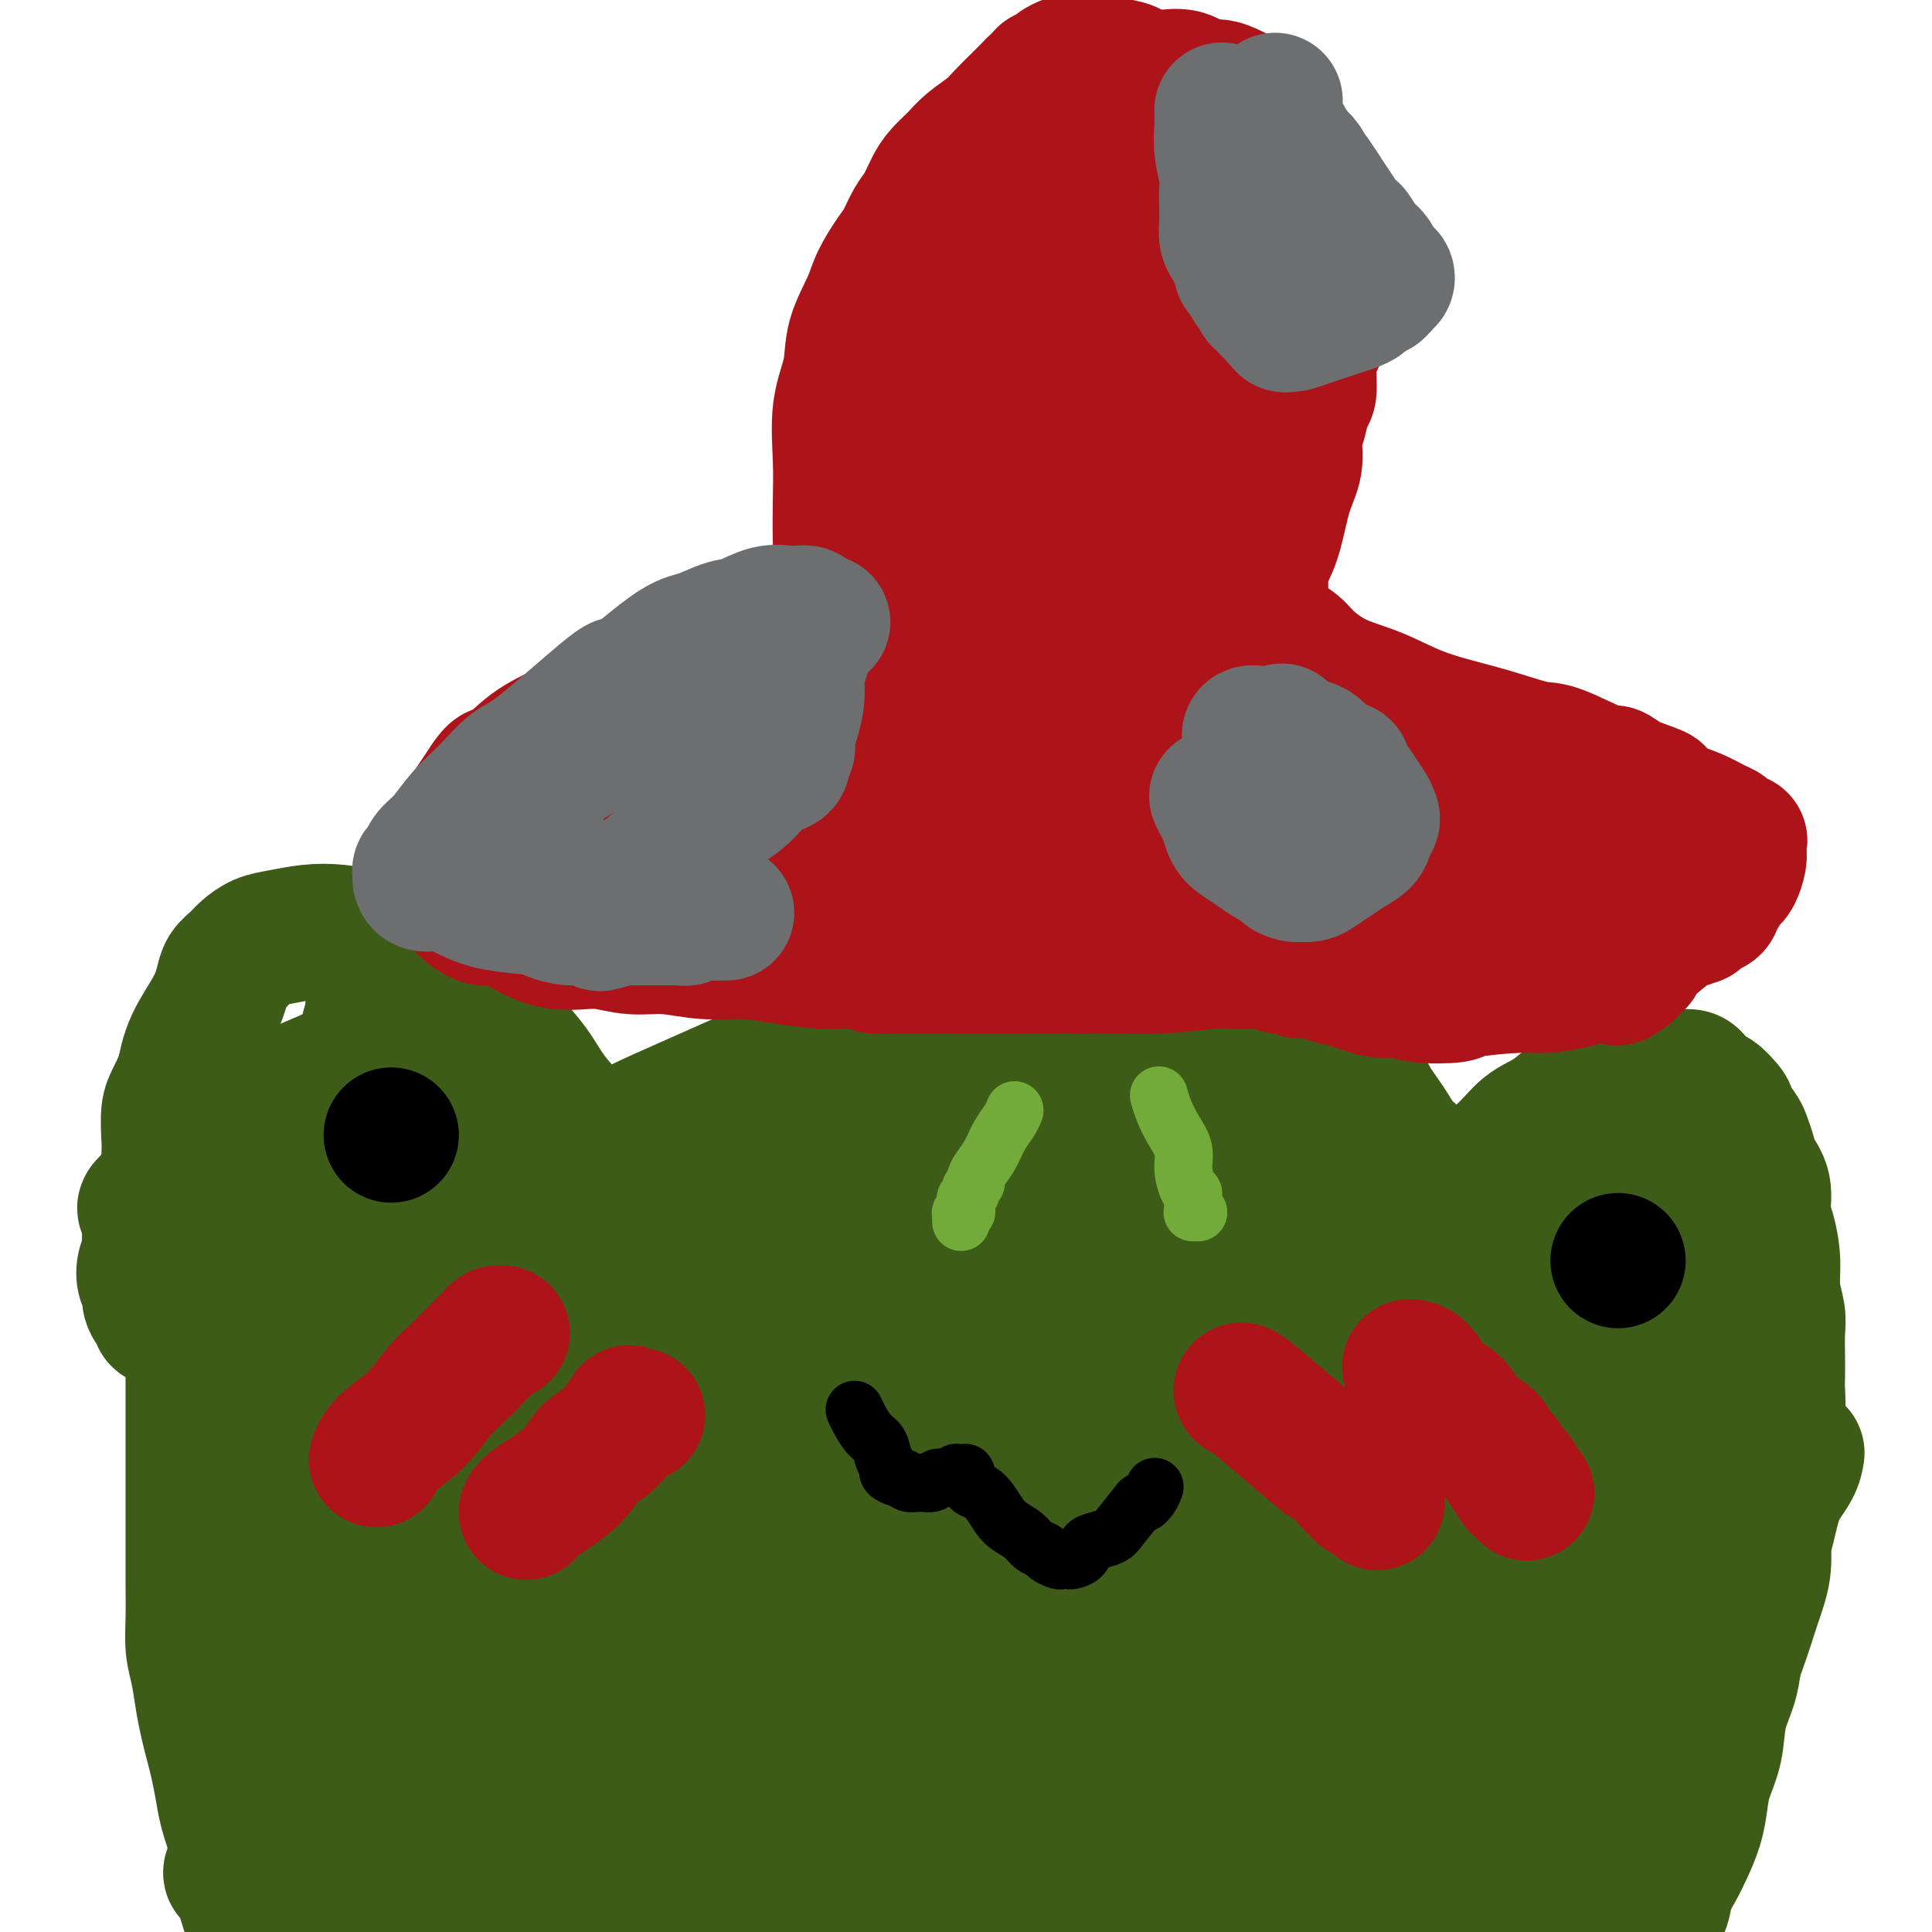<svg viewBox='0 0 400 400' version='1.1' xmlns='http://www.w3.org/2000/svg' xmlns:xlink='http://www.w3.org/1999/xlink'><g fill='none' stroke='#3D5C18' stroke-width='28' stroke-linecap='round' stroke-linejoin='round'><path d='M115,242c-0.020,-0.000 -0.040,-0.001 0,0c0.040,0.001 0.139,0.002 0,0c-0.139,-0.002 -0.516,-0.009 0,0c0.516,0.009 1.924,0.032 4,-1c2.076,-1.032 4.820,-3.120 8,-5c3.180,-1.880 6.796,-3.553 10,-5c3.204,-1.447 5.995,-2.667 9,-4c3.005,-1.333 6.224,-2.780 9,-4c2.776,-1.220 5.109,-2.215 8,-3c2.891,-0.785 6.341,-1.361 9,-2c2.659,-0.639 4.527,-1.342 7,-2c2.473,-0.658 5.550,-1.272 8,-2c2.450,-0.728 4.274,-1.571 6,-2c1.726,-0.429 3.353,-0.445 5,-1c1.647,-0.555 3.312,-1.650 5,-2c1.688,-0.350 3.397,0.046 5,0c1.603,-0.046 3.099,-0.534 4,-1c0.901,-0.466 1.207,-0.909 2,-1c0.793,-0.091 2.074,0.172 3,0c0.926,-0.172 1.498,-0.778 2,-1c0.502,-0.222 0.935,-0.059 2,0c1.065,0.059 2.764,0.016 4,0c1.236,-0.016 2.011,-0.004 3,0c0.989,0.004 2.193,0.001 3,0c0.807,-0.001 1.216,-0.000 2,0c0.784,0.000 1.942,0.000 3,0c1.058,-0.000 2.016,-0.000 3,0c0.984,0.000 1.996,0.000 3,0c1.004,-0.000 2.002,-0.000 3,0'/><path d='M245,206c8.375,0.228 8.313,2.299 9,3c0.687,0.701 2.124,0.033 3,0c0.876,-0.033 1.192,0.567 2,1c0.808,0.433 2.108,0.697 3,1c0.892,0.303 1.375,0.645 2,1c0.625,0.355 1.390,0.724 2,1c0.610,0.276 1.064,0.459 2,1c0.936,0.541 2.353,1.439 3,2c0.647,0.561 0.525,0.783 1,1c0.475,0.217 1.549,0.427 2,1c0.451,0.573 0.281,1.507 1,2c0.719,0.493 2.328,0.544 3,1c0.672,0.456 0.407,1.318 1,2c0.593,0.682 2.046,1.183 3,2c0.954,0.817 1.411,1.948 2,3c0.589,1.052 1.310,2.025 2,3c0.690,0.975 1.349,1.952 2,3c0.651,1.048 1.295,2.169 2,3c0.705,0.831 1.470,1.373 2,2c0.530,0.627 0.826,1.338 1,2c0.174,0.662 0.227,1.275 1,3c0.773,1.725 2.268,4.561 3,6c0.732,1.439 0.703,1.482 1,2c0.297,0.518 0.920,1.512 1,2c0.080,0.488 -0.385,0.471 0,1c0.385,0.529 1.619,1.606 2,2c0.381,0.394 -0.090,0.106 0,0c0.090,-0.106 0.740,-0.030 1,0c0.260,0.030 0.130,0.015 0,0'/><path d='M125,242c-0.003,-0.004 -0.005,-0.008 0,0c0.005,0.008 0.019,0.026 0,0c-0.019,-0.026 -0.070,-0.098 0,0c0.070,0.098 0.260,0.365 0,0c-0.260,-0.365 -0.968,-1.363 -2,-3c-1.032,-1.637 -2.386,-3.913 -4,-6c-1.614,-2.087 -3.489,-3.983 -5,-6c-1.511,-2.017 -2.658,-4.153 -4,-6c-1.342,-1.847 -2.880,-3.405 -4,-5c-1.120,-1.595 -1.821,-3.228 -3,-5c-1.179,-1.772 -2.836,-3.683 -4,-5c-1.164,-1.317 -1.836,-2.041 -3,-3c-1.164,-0.959 -2.820,-2.155 -4,-3c-1.180,-0.845 -1.886,-1.340 -3,-2c-1.114,-0.660 -2.638,-1.484 -4,-2c-1.362,-0.516 -2.563,-0.724 -4,-1c-1.437,-0.276 -3.112,-0.622 -5,-1c-1.888,-0.378 -3.990,-0.789 -6,-1c-2.010,-0.211 -3.928,-0.222 -6,0c-2.072,0.222 -4.299,0.678 -6,1c-1.701,0.322 -2.875,0.511 -4,1c-1.125,0.489 -2.200,1.279 -3,2c-0.800,0.721 -1.324,1.373 -2,2c-0.676,0.627 -1.504,1.229 -2,2c-0.496,0.771 -0.659,1.712 -1,3c-0.341,1.288 -0.861,2.924 -2,5c-1.139,2.076 -2.897,4.593 -4,7c-1.103,2.407 -1.552,4.703 -2,7'/><path d='M38,223c-2.071,4.659 -2.749,5.306 -3,7c-0.251,1.694 -0.074,4.434 0,6c0.074,1.566 0.045,1.959 0,3c-0.045,1.041 -0.107,2.729 0,4c0.107,1.271 0.383,2.125 0,3c-0.383,0.875 -1.427,1.770 -2,3c-0.573,1.230 -0.676,2.794 -1,4c-0.324,1.206 -0.867,2.052 -1,3c-0.133,0.948 0.146,1.997 0,3c-0.146,1.003 -0.716,1.960 -1,3c-0.284,1.040 -0.283,2.164 0,3c0.283,0.836 0.847,1.386 1,2c0.153,0.614 -0.103,1.293 0,2c0.103,0.707 0.567,1.442 1,2c0.433,0.558 0.836,0.938 1,1c0.164,0.062 0.090,-0.195 0,0c-0.090,0.195 -0.195,0.840 0,1c0.195,0.160 0.690,-0.167 1,0c0.310,0.167 0.434,0.828 1,1c0.566,0.172 1.576,-0.146 3,0c1.424,0.146 3.264,0.756 4,1c0.736,0.244 0.368,0.122 0,0'/><path d='M287,260c0.002,-0.002 0.004,-0.004 0,0c-0.004,0.004 -0.015,0.015 0,0c0.015,-0.015 0.054,-0.054 0,0c-0.054,0.054 -0.202,0.203 0,0c0.202,-0.203 0.752,-0.759 2,-2c1.248,-1.241 3.193,-3.169 5,-5c1.807,-1.831 3.476,-3.566 5,-5c1.524,-1.434 2.905,-2.566 5,-4c2.095,-1.434 4.906,-3.171 7,-5c2.094,-1.829 3.471,-3.752 5,-5c1.529,-1.248 3.210,-1.822 5,-3c1.790,-1.178 3.691,-2.961 5,-4c1.309,-1.039 2.027,-1.336 3,-2c0.973,-0.664 2.201,-1.696 3,-2c0.799,-0.304 1.169,0.118 2,0c0.831,-0.118 2.123,-0.778 3,-1c0.877,-0.222 1.338,-0.007 2,0c0.662,0.007 1.526,-0.194 2,0c0.474,0.194 0.560,0.784 1,1c0.440,0.216 1.235,0.057 2,0c0.765,-0.057 1.500,-0.012 2,0c0.500,0.012 0.764,-0.008 1,0c0.236,0.008 0.444,0.044 1,0c0.556,-0.044 1.461,-0.167 2,0c0.539,0.167 0.711,0.625 1,1c0.289,0.375 0.696,0.668 1,1c0.304,0.332 0.505,0.705 1,1c0.495,0.295 1.284,0.513 2,1c0.716,0.487 1.358,1.244 2,2'/><path d='M357,229c1.200,1.221 0.702,1.274 1,2c0.298,0.726 1.394,2.125 2,3c0.606,0.875 0.722,1.228 1,2c0.278,0.772 0.718,1.965 1,3c0.282,1.035 0.405,1.913 1,3c0.595,1.087 1.661,2.383 2,4c0.339,1.617 -0.049,3.556 0,5c0.049,1.444 0.535,2.394 1,4c0.465,1.606 0.909,3.867 1,6c0.091,2.133 -0.172,4.136 0,6c0.172,1.864 0.778,3.589 1,5c0.222,1.411 0.061,2.509 0,4c-0.061,1.491 -0.020,3.375 0,5c0.020,1.625 0.019,2.989 0,4c-0.019,1.011 -0.057,1.667 0,3c0.057,1.333 0.209,3.343 0,5c-0.209,1.657 -0.778,2.960 -1,4c-0.222,1.040 -0.098,1.816 0,3c0.098,1.184 0.168,2.777 0,4c-0.168,1.223 -0.575,2.076 -1,3c-0.425,0.924 -0.869,1.920 -1,3c-0.131,1.080 0.052,2.244 0,3c-0.052,0.756 -0.339,1.105 -1,2c-0.661,0.895 -1.698,2.335 -2,3c-0.302,0.665 0.129,0.555 0,1c-0.129,0.445 -0.819,1.443 -1,2c-0.181,0.557 0.148,0.671 0,1c-0.148,0.329 -0.772,0.872 -1,1c-0.228,0.128 -0.062,-0.158 0,0c0.062,0.158 0.018,0.759 0,1c-0.018,0.241 -0.009,0.120 0,0'/><path d='M39,259c0.000,0.000 0.000,0.001 0,0c-0.000,-0.001 -0.001,-0.002 0,0c0.001,0.002 0.004,0.008 0,0c-0.004,-0.008 -0.015,-0.031 0,0c0.015,0.031 0.057,0.116 0,0c-0.057,-0.116 -0.211,-0.435 0,0c0.211,0.435 0.789,1.622 1,3c0.211,1.378 0.057,2.947 0,5c-0.057,2.053 -0.015,4.592 0,7c0.015,2.408 0.004,4.687 0,7c-0.004,2.313 -0.001,4.661 0,7c0.001,2.339 0.000,4.669 0,7c-0.000,2.331 -0.000,4.663 0,7c0.000,2.337 0.000,4.678 0,7c-0.000,2.322 -0.001,4.623 0,7c0.001,2.377 0.003,4.829 0,7c-0.003,2.171 -0.012,4.060 0,6c0.012,1.940 0.045,3.929 0,6c-0.045,2.071 -0.167,4.224 0,6c0.167,1.776 0.622,3.177 1,5c0.378,1.823 0.679,4.069 1,6c0.321,1.931 0.663,3.546 1,5c0.337,1.454 0.671,2.745 1,4c0.329,1.255 0.654,2.473 1,4c0.346,1.527 0.714,3.362 1,5c0.286,1.638 0.489,3.078 1,5c0.511,1.922 1.330,4.325 2,6c0.670,1.675 1.191,2.621 2,4c0.809,1.379 1.904,3.189 3,5'/><path d='M54,390c1.685,3.040 2.398,3.140 3,4c0.602,0.860 1.094,2.481 2,4c0.906,1.519 2.225,2.938 3,4c0.775,1.062 1.004,1.768 2,3c0.996,1.232 2.758,2.991 4,4c1.242,1.009 1.965,1.268 3,2c1.035,0.732 2.381,1.936 4,3c1.619,1.064 3.512,1.987 5,3c1.488,1.013 2.573,2.118 4,3c1.427,0.882 3.197,1.543 5,2c1.803,0.457 3.640,0.710 5,1c1.360,0.290 2.242,0.618 4,1c1.758,0.382 4.393,0.819 6,1c1.607,0.181 2.187,0.105 4,0c1.813,-0.105 4.859,-0.238 7,0c2.141,0.238 3.375,0.849 5,1c1.625,0.151 3.640,-0.156 5,0c1.360,0.156 2.065,0.775 3,1c0.935,0.225 2.100,0.058 3,0c0.900,-0.058 1.533,-0.005 2,0c0.467,0.005 0.766,-0.037 1,0c0.234,0.037 0.403,0.154 1,0c0.597,-0.154 1.622,-0.580 2,-1c0.378,-0.420 0.108,-0.834 0,-1c-0.108,-0.166 -0.054,-0.083 0,0'/><path d='M372,301c0.003,-0.017 0.005,-0.033 0,0c-0.005,0.033 -0.018,0.117 0,0c0.018,-0.117 0.065,-0.434 0,0c-0.065,0.434 -0.244,1.621 -1,3c-0.756,1.379 -2.090,2.951 -3,5c-0.910,2.049 -1.396,4.574 -2,7c-0.604,2.426 -1.327,4.752 -2,7c-0.673,2.248 -1.298,4.419 -2,7c-0.702,2.581 -1.482,5.571 -2,8c-0.518,2.429 -0.772,4.298 -1,6c-0.228,1.702 -0.428,3.238 -1,5c-0.572,1.762 -1.514,3.751 -2,6c-0.486,2.249 -0.514,4.758 -1,7c-0.486,2.242 -1.428,4.217 -2,6c-0.572,1.783 -0.773,3.376 -1,5c-0.227,1.624 -0.479,3.280 -1,5c-0.521,1.720 -1.311,3.503 -2,5c-0.689,1.497 -1.275,2.706 -2,4c-0.725,1.294 -1.587,2.671 -2,4c-0.413,1.329 -0.378,2.608 -1,4c-0.622,1.392 -1.901,2.896 -3,4c-1.099,1.104 -2.018,1.807 -3,3c-0.982,1.193 -2.026,2.877 -3,4c-0.974,1.123 -1.878,1.687 -3,3c-1.122,1.313 -2.464,3.375 -4,5c-1.536,1.625 -3.268,2.812 -5,4'/><path d='M323,418c-4.146,4.482 -4.012,4.188 -5,5c-0.988,0.812 -3.099,2.732 -5,4c-1.901,1.268 -3.593,1.886 -5,3c-1.407,1.114 -2.531,2.725 -4,4c-1.469,1.275 -3.284,2.215 -5,3c-1.716,0.785 -3.333,1.415 -5,2c-1.667,0.585 -3.384,1.125 -5,2c-1.616,0.875 -3.129,2.083 -5,3c-1.871,0.917 -4.098,1.542 -6,2c-1.902,0.458 -3.478,0.750 -5,1c-1.522,0.250 -2.989,0.458 -5,1c-2.011,0.542 -4.565,1.417 -7,2c-2.435,0.583 -4.749,0.873 -7,1c-2.251,0.127 -4.437,0.090 -7,0c-2.563,-0.090 -5.501,-0.234 -8,0c-2.499,0.234 -4.558,0.846 -7,1c-2.442,0.154 -5.268,-0.150 -8,0c-2.732,0.150 -5.370,0.754 -8,1c-2.630,0.246 -5.254,0.133 -8,0c-2.746,-0.133 -5.615,-0.284 -8,0c-2.385,0.284 -4.284,1.005 -7,1c-2.716,-0.005 -6.247,-0.736 -9,-1c-2.753,-0.264 -4.726,-0.060 -7,0c-2.274,0.060 -4.847,-0.025 -7,0c-2.153,0.025 -3.886,0.161 -7,0c-3.114,-0.161 -7.608,-0.620 -10,-1c-2.392,-0.380 -2.682,-0.682 -4,-1c-1.318,-0.318 -3.662,-0.652 -6,-1c-2.338,-0.348 -4.668,-0.709 -7,-1c-2.332,-0.291 -4.666,-0.512 -7,-1c-2.334,-0.488 -4.667,-1.244 -7,-2'/><path d='M122,446c-7.515,-1.424 -5.803,-1.484 -7,-2c-1.197,-0.516 -5.304,-1.488 -8,-2c-2.696,-0.512 -3.980,-0.563 -6,-1c-2.020,-0.437 -4.774,-1.260 -7,-2c-2.226,-0.740 -3.924,-1.398 -6,-2c-2.076,-0.602 -4.532,-1.150 -6,-2c-1.468,-0.850 -1.950,-2.002 -3,-3c-1.050,-0.998 -2.669,-1.841 -4,-3c-1.331,-1.159 -2.373,-2.635 -4,-4c-1.627,-1.365 -3.840,-2.620 -5,-4c-1.160,-1.380 -1.266,-2.887 -2,-4c-0.734,-1.113 -2.097,-1.833 -3,-3c-0.903,-1.167 -1.345,-2.781 -2,-4c-0.655,-1.219 -1.523,-2.045 -2,-3c-0.477,-0.955 -0.561,-2.041 -1,-3c-0.439,-0.959 -1.231,-1.790 -2,-3c-0.769,-1.210 -1.516,-2.797 -2,-4c-0.484,-1.203 -0.706,-2.022 -1,-3c-0.294,-0.978 -0.662,-2.117 -1,-3c-0.338,-0.883 -0.647,-1.512 -1,-2c-0.353,-0.488 -0.749,-0.835 -1,-1c-0.251,-0.165 -0.356,-0.147 0,-1c0.356,-0.853 1.173,-2.576 2,-4c0.827,-1.424 1.665,-2.550 2,-3c0.335,-0.450 0.168,-0.225 0,0'/><path d='M187,294c0.014,-0.012 0.028,-0.024 0,0c-0.028,0.024 -0.096,0.082 0,0c0.096,-0.082 0.358,-0.306 0,0c-0.358,0.306 -1.337,1.142 -3,4c-1.663,2.858 -4.010,7.737 -6,13c-1.990,5.263 -3.621,10.908 -5,16c-1.379,5.092 -2.505,9.630 -3,14c-0.495,4.370 -0.359,8.572 0,12c0.359,3.428 0.943,6.082 2,8c1.057,1.918 2.589,3.099 4,4c1.411,0.901 2.703,1.523 5,2c2.297,0.477 5.600,0.808 9,0c3.400,-0.808 6.897,-2.754 11,-5c4.103,-2.246 8.811,-4.791 14,-9c5.189,-4.209 10.858,-10.083 16,-16c5.142,-5.917 9.755,-11.877 14,-18c4.245,-6.123 8.121,-12.407 11,-17c2.879,-4.593 4.762,-7.494 6,-10c1.238,-2.506 1.831,-4.618 2,-6c0.169,-1.382 -0.086,-2.036 -1,-3c-0.914,-0.964 -2.488,-2.239 -5,-3c-2.512,-0.761 -5.962,-1.009 -11,-1c-5.038,0.009 -11.664,0.273 -19,2c-7.336,1.727 -15.382,4.915 -23,9c-7.618,4.085 -14.807,9.067 -21,14c-6.193,4.933 -11.391,9.817 -15,14c-3.609,4.183 -5.630,7.665 -7,11c-1.370,3.335 -2.089,6.523 -2,9c0.089,2.477 0.985,4.244 2,6c1.015,1.756 2.147,3.502 4,5c1.853,1.498 4.426,2.749 7,4'/><path d='M173,353c3.477,2.261 6.669,3.413 11,4c4.331,0.587 9.800,0.609 15,0c5.200,-0.609 10.132,-1.850 15,-4c4.868,-2.150 9.671,-5.211 14,-8c4.329,-2.789 8.184,-5.308 11,-8c2.816,-2.692 4.593,-5.558 6,-8c1.407,-2.442 2.445,-4.460 3,-6c0.555,-1.540 0.628,-2.602 0,-4c-0.628,-1.398 -1.958,-3.133 -4,-5c-2.042,-1.867 -4.797,-3.865 -9,-5c-4.203,-1.135 -9.854,-1.406 -16,-1c-6.146,0.406 -12.787,1.490 -19,3c-6.213,1.510 -11.997,3.445 -17,6c-5.003,2.555 -9.226,5.729 -12,8c-2.774,2.271 -4.099,3.639 -5,5c-0.901,1.361 -1.376,2.714 -1,4c0.376,1.286 1.605,2.507 3,4c1.395,1.493 2.958,3.260 6,5c3.042,1.740 7.565,3.453 12,5c4.435,1.547 8.783,2.929 14,3c5.217,0.071 11.301,-1.170 17,-3c5.699,-1.830 11.011,-4.248 16,-7c4.989,-2.752 9.654,-5.839 13,-9c3.346,-3.161 5.373,-6.397 7,-9c1.627,-2.603 2.854,-4.572 3,-8c0.146,-3.428 -0.790,-8.313 -2,-11c-1.210,-2.687 -2.696,-3.174 -5,-4c-2.304,-0.826 -5.428,-1.992 -9,-3c-3.572,-1.008 -7.592,-1.860 -12,-2c-4.408,-0.140 -9.204,0.430 -14,1'/><path d='M214,296c-4.935,0.614 -10.273,1.648 -15,3c-4.727,1.352 -8.842,3.021 -12,5c-3.158,1.979 -5.359,4.268 -7,6c-1.641,1.732 -2.722,2.906 -3,4c-0.278,1.094 0.245,2.106 1,4c0.755,1.894 1.740,4.668 3,7c1.260,2.332 2.796,4.220 5,7c2.204,2.780 5.078,6.451 8,9c2.922,2.549 5.893,3.974 9,5c3.107,1.026 6.351,1.652 9,2c2.649,0.348 4.703,0.416 7,0c2.297,-0.416 4.838,-1.318 7,-2c2.162,-0.682 3.947,-1.143 5,-2c1.053,-0.857 1.376,-2.108 2,-3c0.624,-0.892 1.549,-1.423 2,-2c0.451,-0.577 0.426,-1.200 0,-2c-0.426,-0.800 -1.254,-1.777 -2,-3c-0.746,-1.223 -1.409,-2.693 -2,-4c-0.591,-1.307 -1.110,-2.453 -2,-4c-0.890,-1.547 -2.152,-3.495 -3,-5c-0.848,-1.505 -1.283,-2.566 -2,-4c-0.717,-1.434 -1.716,-3.240 -3,-5c-1.284,-1.760 -2.854,-3.472 -4,-5c-1.146,-1.528 -1.869,-2.870 -3,-4c-1.131,-1.130 -2.670,-2.048 -5,-4c-2.330,-1.952 -5.450,-4.939 -7,-6c-1.550,-1.061 -1.529,-0.196 -2,0c-0.471,0.196 -1.436,-0.277 -3,-1c-1.564,-0.723 -3.729,-1.695 -6,-2c-2.271,-0.305 -4.649,0.056 -7,0c-2.351,-0.056 -4.676,-0.528 -7,-1'/><path d='M177,289c-5.127,-0.677 -5.446,-0.370 -7,0c-1.554,0.370 -4.343,0.805 -7,1c-2.657,0.195 -5.182,0.152 -8,1c-2.818,0.848 -5.930,2.587 -9,4c-3.070,1.413 -6.100,2.498 -9,4c-2.900,1.502 -5.670,3.420 -8,5c-2.330,1.580 -4.220,2.824 -6,5c-1.780,2.176 -3.451,5.286 -5,7c-1.549,1.714 -2.976,2.033 -4,5c-1.024,2.967 -1.647,8.582 -2,11c-0.353,2.418 -0.438,1.639 0,3c0.438,1.361 1.397,4.863 3,8c1.603,3.137 3.848,5.909 5,8c1.152,2.091 1.210,3.500 9,9c7.790,5.500 23.311,15.091 30,19c6.689,3.909 4.544,2.136 7,2c2.456,-0.136 9.512,1.364 15,2c5.488,0.636 9.409,0.408 14,0c4.591,-0.408 9.851,-0.996 15,-2c5.149,-1.004 10.185,-2.424 15,-4c4.815,-1.576 9.409,-3.307 14,-5c4.591,-1.693 9.178,-3.349 13,-5c3.822,-1.651 6.877,-3.296 10,-5c3.123,-1.704 6.313,-3.466 9,-5c2.687,-1.534 4.872,-2.839 7,-4c2.128,-1.161 4.199,-2.177 7,-4c2.801,-1.823 6.331,-4.452 10,-7c3.669,-2.548 7.477,-5.014 9,-6c1.523,-0.986 0.762,-0.493 0,0'/><path d='M252,301c0.259,-0.154 0.517,-0.309 0,0c-0.517,0.309 -1.811,1.080 -7,5c-5.189,3.920 -14.273,10.989 -24,18c-9.727,7.011 -20.097,13.966 -30,21c-9.903,7.034 -19.339,14.148 -28,20c-8.661,5.852 -16.548,10.442 -23,14c-6.452,3.558 -11.468,6.086 -15,7c-3.532,0.914 -5.579,0.216 -5,-3c0.579,-3.216 3.784,-8.950 9,-16c5.216,-7.050 12.441,-15.414 21,-24c8.559,-8.586 18.450,-17.392 28,-25c9.550,-7.608 18.758,-14.019 26,-19c7.242,-4.981 12.516,-8.532 17,-11c4.484,-2.468 8.177,-3.854 10,-5c1.823,-1.146 1.774,-2.052 0,-1c-1.774,1.052 -5.275,4.062 -10,8c-4.725,3.938 -10.674,8.806 -18,14c-7.326,5.194 -16.029,10.716 -24,16c-7.971,5.284 -15.211,10.332 -21,14c-5.789,3.668 -10.129,5.958 -13,8c-2.871,2.042 -4.275,3.837 -5,4c-0.725,0.163 -0.773,-1.307 1,-4c1.773,-2.693 5.365,-6.611 10,-12c4.635,-5.389 10.313,-12.249 16,-19c5.687,-6.751 11.382,-13.393 17,-19c5.618,-5.607 11.157,-10.180 15,-13c3.843,-2.820 5.988,-3.888 8,-5c2.012,-1.112 3.890,-2.267 3,-1c-0.890,1.267 -4.547,4.957 -9,10c-4.453,5.043 -9.701,11.441 -17,19c-7.299,7.559 -16.650,16.280 -26,25'/><path d='M158,327c-12.497,11.940 -17.739,14.790 -25,19c-7.261,4.210 -16.541,9.780 -24,13c-7.459,3.220 -13.099,4.092 -17,5c-3.901,0.908 -6.065,1.854 -7,1c-0.935,-0.854 -0.641,-3.508 1,-8c1.641,-4.492 4.630,-10.822 9,-18c4.370,-7.178 10.120,-15.204 17,-23c6.880,-7.796 14.891,-15.363 22,-21c7.109,-5.637 13.317,-9.344 19,-12c5.683,-2.656 10.842,-4.261 14,-5c3.158,-0.739 4.315,-0.612 5,0c0.685,0.612 0.899,1.711 0,5c-0.899,3.289 -2.912,8.770 -6,14c-3.088,5.230 -7.250,10.210 -12,16c-4.750,5.790 -10.086,12.390 -16,17c-5.914,4.610 -12.404,7.231 -18,9c-5.596,1.769 -10.298,2.686 -15,2c-4.702,-0.686 -9.405,-2.974 -13,-6c-3.595,-3.026 -6.081,-6.791 -8,-11c-1.919,-4.209 -3.272,-8.861 -4,-14c-0.728,-5.139 -0.831,-10.766 0,-16c0.831,-5.234 2.595,-10.077 4,-15c1.405,-4.923 2.452,-9.928 5,-10c2.548,-0.072 6.597,4.789 8,8c1.403,3.211 0.159,4.771 -1,11c-1.159,6.229 -2.233,17.128 -4,27c-1.767,9.872 -4.226,18.718 -7,26c-2.774,7.282 -5.862,12.999 -9,17c-3.138,4.001 -6.325,6.286 -9,7c-2.675,0.714 -4.837,-0.143 -7,-1'/><path d='M60,364c-1.692,-0.837 -2.421,-2.430 -3,-7c-0.579,-4.570 -1.007,-12.117 -1,-20c0.007,-7.883 0.449,-16.101 1,-25c0.551,-8.899 1.212,-18.478 2,-26c0.788,-7.522 1.703,-12.986 3,-18c1.297,-5.014 2.975,-9.578 4,-13c1.025,-3.422 1.397,-5.703 2,-8c0.603,-2.297 1.436,-4.612 2,-6c0.564,-1.388 0.859,-1.850 1,-2c0.141,-0.150 0.128,0.012 0,2c-0.128,1.988 -0.371,5.803 0,11c0.371,5.197 1.357,11.776 2,19c0.643,7.224 0.942,15.095 2,22c1.058,6.905 2.874,12.846 4,18c1.126,5.154 1.563,9.523 2,12c0.437,2.477 0.874,3.063 1,4c0.126,0.937 -0.061,2.225 0,2c0.061,-0.225 0.369,-1.964 0,-4c-0.369,-2.036 -1.415,-4.367 -2,-9c-0.585,-4.633 -0.710,-11.566 -2,-18c-1.290,-6.434 -3.746,-12.370 -5,-19c-1.254,-6.630 -1.304,-13.955 -2,-19c-0.696,-5.045 -2.036,-7.811 -3,-10c-0.964,-2.189 -1.553,-3.802 -2,-5c-0.447,-1.198 -0.753,-1.983 -1,-3c-0.247,-1.017 -0.433,-2.267 -1,-3c-0.567,-0.733 -1.513,-0.949 -3,-1c-1.487,-0.051 -3.516,0.063 -6,1c-2.484,0.937 -5.424,2.696 -8,4c-2.576,1.304 -4.788,2.152 -7,3'/><path d='M40,246c-3.518,1.420 -4.814,1.469 -6,2c-1.186,0.531 -2.263,1.544 -3,2c-0.737,0.456 -1.133,0.356 -1,0c0.133,-0.356 0.795,-0.968 2,-2c1.205,-1.032 2.952,-2.483 6,-5c3.048,-2.517 7.397,-6.099 11,-9c3.603,-2.901 6.460,-5.121 10,-7c3.540,-1.879 7.764,-3.419 11,-5c3.236,-1.581 5.484,-3.205 7,-4c1.516,-0.795 2.299,-0.762 3,-1c0.701,-0.238 1.319,-0.748 2,-1c0.681,-0.252 1.425,-0.248 2,0c0.575,0.248 0.980,0.738 1,1c0.020,0.262 -0.344,0.296 0,1c0.344,0.704 1.396,2.079 2,4c0.604,1.921 0.759,4.389 2,7c1.241,2.611 3.567,5.364 5,8c1.433,2.636 1.972,5.156 3,8c1.028,2.844 2.544,6.012 4,9c1.456,2.988 2.851,5.796 4,9c1.149,3.204 2.052,6.804 3,10c0.948,3.196 1.942,5.988 3,9c1.058,3.012 2.179,6.243 3,9c0.821,2.757 1.340,5.041 2,7c0.660,1.959 1.461,3.594 2,5c0.539,1.406 0.816,2.584 1,3c0.184,0.416 0.276,0.070 0,-1c-0.276,-1.070 -0.919,-2.864 -1,-4c-0.081,-1.136 0.401,-1.614 0,-4c-0.401,-2.386 -1.686,-6.682 -3,-11c-1.314,-4.318 -2.657,-8.659 -4,-13'/><path d='M111,273c-1.956,-7.058 -2.846,-8.202 -4,-11c-1.154,-2.798 -2.571,-7.249 -4,-11c-1.429,-3.751 -2.871,-6.800 -4,-10c-1.129,-3.200 -1.947,-6.549 -3,-9c-1.053,-2.451 -2.341,-4.002 -3,-5c-0.659,-0.998 -0.690,-1.442 -1,-2c-0.310,-0.558 -0.899,-1.230 -1,-1c-0.101,0.230 0.286,1.362 0,5c-0.286,3.638 -1.246,9.783 -2,16c-0.754,6.217 -1.301,12.505 -2,27c-0.699,14.495 -1.550,37.198 -2,48c-0.450,10.802 -0.500,9.703 -1,14c-0.500,4.297 -1.448,13.989 -2,20c-0.552,6.011 -0.706,8.342 -1,10c-0.294,1.658 -0.728,2.643 -1,3c-0.272,0.357 -0.381,0.086 0,0c0.381,-0.086 1.253,0.013 4,-2c2.747,-2.013 7.368,-6.138 13,-12c5.632,-5.862 12.275,-13.460 20,-22c7.725,-8.540 16.531,-18.023 25,-27c8.469,-8.977 16.601,-17.448 24,-24c7.399,-6.552 14.067,-11.186 20,-15c5.933,-3.814 11.132,-6.810 14,-8c2.868,-1.190 3.406,-0.575 5,-1c1.594,-0.425 4.245,-1.890 -1,6c-5.245,7.890 -18.386,25.136 -27,37c-8.614,11.864 -12.701,18.345 -17,24c-4.299,5.655 -8.811,10.484 -12,14c-3.189,3.516 -5.054,5.719 -6,7c-0.946,1.281 -0.973,1.641 -1,2'/><path d='M141,346c-8.590,11.848 1.435,-0.532 8,-8c6.565,-7.468 9.671,-10.025 16,-15c6.329,-4.975 15.881,-12.370 24,-18c8.119,-5.630 14.805,-9.497 21,-13c6.195,-3.503 11.897,-6.641 16,-9c4.103,-2.359 6.605,-3.937 7,-2c0.395,1.937 -1.318,7.390 -5,14c-3.682,6.610 -9.333,14.378 -16,24c-6.667,9.622 -14.350,21.099 -21,30c-6.650,8.901 -12.266,15.227 -17,20c-4.734,4.773 -8.587,7.994 -11,10c-2.413,2.006 -3.386,2.796 -3,3c0.386,0.204 2.131,-0.177 6,-3c3.869,-2.823 9.862,-8.087 18,-14c8.138,-5.913 18.421,-12.475 29,-19c10.579,-6.525 21.454,-13.011 31,-18c9.546,-4.989 17.762,-8.479 25,-11c7.238,-2.521 13.497,-4.074 18,-5c4.503,-0.926 7.250,-1.225 9,-1c1.750,0.225 2.501,0.973 3,3c0.499,2.027 0.745,5.331 0,9c-0.745,3.669 -2.479,7.703 -4,12c-1.521,4.297 -2.827,8.857 -4,13c-1.173,4.143 -2.214,7.870 -3,10c-0.786,2.130 -1.317,2.663 -1,3c0.317,0.337 1.483,0.477 3,-3c1.517,-3.477 3.386,-10.571 7,-18c3.614,-7.429 8.973,-15.192 14,-23c5.027,-7.808 9.722,-15.659 14,-21c4.278,-5.341 8.139,-8.170 12,-11'/><path d='M337,285c5.808,-6.236 7.329,-5.825 9,-6c1.671,-0.175 3.493,-0.937 4,0c0.507,0.937 -0.301,3.574 -2,9c-1.699,5.426 -4.290,13.640 -8,23c-3.710,9.360 -8.538,19.867 -13,30c-4.462,10.133 -8.556,19.892 -12,27c-3.444,7.108 -6.236,11.566 -9,15c-2.764,3.434 -5.498,5.845 -7,7c-1.502,1.155 -1.771,1.055 -2,0c-0.229,-1.055 -0.418,-3.064 2,-10c2.418,-6.936 7.444,-18.800 10,-25c2.556,-6.200 2.642,-6.735 5,-10c2.358,-3.265 6.990,-9.258 11,-13c4.010,-3.742 7.400,-5.232 10,-7c2.600,-1.768 4.412,-3.815 6,-4c1.588,-0.185 2.954,1.491 3,4c0.046,2.509 -1.226,5.851 -3,11c-1.774,5.149 -4.050,12.106 -7,19c-2.950,6.894 -6.574,13.727 -10,19c-3.426,5.273 -6.652,8.988 -9,12c-2.348,3.012 -3.816,5.322 -5,6c-1.184,0.678 -2.082,-0.275 -2,-2c0.082,-1.725 1.145,-4.221 3,-8c1.855,-3.779 4.504,-8.840 8,-14c3.496,-5.160 7.841,-10.419 12,-15c4.159,-4.581 8.134,-8.484 13,-12c4.866,-3.516 10.624,-6.643 13,-7c2.376,-0.357 1.370,2.058 0,6c-1.370,3.942 -3.106,9.412 -5,15c-1.894,5.588 -3.947,11.294 -6,17'/><path d='M346,372c-3.071,8.831 -5.250,11.910 -7,15c-1.750,3.090 -3.073,6.193 -4,8c-0.927,1.807 -1.458,2.319 -2,3c-0.542,0.681 -1.094,1.531 -1,1c0.094,-0.531 0.833,-2.442 2,-5c1.167,-2.558 2.763,-5.764 5,-10c2.237,-4.236 5.115,-9.502 8,-15c2.885,-5.498 5.778,-11.226 8,-16c2.222,-4.774 3.772,-8.593 5,-12c1.228,-3.407 2.134,-6.402 3,-9c0.866,-2.598 1.693,-4.799 2,-7c0.307,-2.201 0.094,-4.402 0,-7c-0.094,-2.598 -0.067,-5.594 0,-7c0.067,-1.406 0.176,-1.223 0,-2c-0.176,-0.777 -0.635,-2.513 -1,-4c-0.365,-1.487 -0.636,-2.724 -1,-4c-0.364,-1.276 -0.819,-2.591 -1,-4c-0.181,-1.409 -0.086,-2.911 0,-4c0.086,-1.089 0.162,-1.764 0,-3c-0.162,-1.236 -0.563,-3.032 -1,-5c-0.437,-1.968 -0.911,-4.109 -1,-6c-0.089,-1.891 0.205,-3.531 0,-5c-0.205,-1.469 -0.911,-2.766 -2,-4c-1.089,-1.234 -2.563,-2.404 -3,-3c-0.437,-0.596 0.164,-0.619 -2,-3c-2.164,-2.381 -7.091,-7.122 -9,-9c-1.909,-1.878 -0.800,-0.895 -1,-1c-0.200,-0.105 -1.708,-1.297 -3,-2c-1.292,-0.703 -2.369,-0.915 -3,-1c-0.631,-0.085 -0.815,-0.042 -1,0'/><path d='M336,251c-1.449,-0.540 -1.073,0.109 -2,1c-0.927,0.891 -3.158,2.025 -5,4c-1.842,1.975 -3.294,4.792 -5,8c-1.706,3.208 -3.667,6.807 -6,10c-2.333,3.193 -5.038,5.982 -7,9c-1.962,3.018 -3.180,6.267 -5,9c-1.820,2.733 -4.243,4.952 -6,7c-1.757,2.048 -2.849,3.926 -4,5c-1.151,1.074 -2.360,1.343 -3,2c-0.640,0.657 -0.710,1.701 -1,2c-0.290,0.299 -0.799,-0.149 0,-2c0.799,-1.851 2.905,-5.106 5,-9c2.095,-3.894 4.179,-8.427 7,-14c2.821,-5.573 6.380,-12.187 10,-18c3.620,-5.813 7.301,-10.827 10,-15c2.699,-4.173 4.416,-7.506 6,-10c1.584,-2.494 3.035,-4.149 4,-5c0.965,-0.851 1.443,-0.897 2,-1c0.557,-0.103 1.194,-0.261 1,0c-0.194,0.261 -1.219,0.942 -2,2c-0.781,1.058 -1.318,2.494 -3,5c-1.682,2.506 -4.509,6.084 -7,10c-2.491,3.916 -4.645,8.171 -6,11c-1.355,2.829 -1.910,4.234 -6,11c-4.090,6.766 -11.713,18.894 -15,24c-3.287,5.106 -2.237,3.189 -3,5c-0.763,1.811 -3.339,7.352 -5,10c-1.661,2.648 -2.409,2.405 -3,3c-0.591,0.595 -1.026,2.027 -2,3c-0.974,0.973 -2.487,1.486 -4,2'/><path d='M281,320c-2.130,1.883 -2.955,2.591 -5,3c-2.045,0.409 -5.309,0.520 -8,1c-2.691,0.480 -4.808,1.329 -7,2c-2.192,0.671 -4.458,1.165 -8,1c-3.542,-0.165 -8.359,-0.988 -11,-2c-2.641,-1.012 -3.106,-2.213 -4,-3c-0.894,-0.787 -2.217,-1.160 -3,-3c-0.783,-1.840 -1.025,-5.148 -1,-8c0.025,-2.852 0.316,-5.247 1,-8c0.684,-2.753 1.762,-5.863 3,-9c1.238,-3.137 2.636,-6.299 4,-9c1.364,-2.701 2.696,-4.940 4,-7c1.304,-2.060 2.582,-3.939 4,-6c1.418,-2.061 2.975,-4.303 4,-6c1.025,-1.697 1.517,-2.851 2,-4c0.483,-1.149 0.956,-2.295 1,-3c0.044,-0.705 -0.343,-0.968 -1,-2c-0.657,-1.032 -1.586,-2.834 -3,-4c-1.414,-1.166 -3.315,-1.698 -6,-3c-2.685,-1.302 -6.155,-3.374 -10,-5c-3.845,-1.626 -8.067,-2.804 -13,-4c-4.933,-1.196 -10.579,-2.408 -16,-4c-5.421,-1.592 -10.617,-3.564 -17,-3c-6.383,0.564 -13.952,3.664 -19,5c-5.048,1.336 -7.573,0.907 -19,11c-11.427,10.093 -31.755,30.707 -40,39c-8.245,8.293 -4.406,4.264 -6,6c-1.594,1.736 -8.622,9.237 -12,13c-3.378,3.763 -3.108,3.790 -3,4c0.108,0.210 0.054,0.605 0,1'/><path d='M92,313c-9.123,9.349 -1.432,1.222 3,-4c4.432,-5.222 5.603,-7.538 9,-12c3.397,-4.462 9.020,-11.071 14,-17c4.980,-5.929 9.318,-11.178 16,-18c6.682,-6.822 15.706,-15.217 20,-19c4.294,-3.783 3.856,-2.955 6,-4c2.144,-1.045 6.870,-3.963 10,-5c3.130,-1.037 4.666,-0.194 7,0c2.334,0.194 5.468,-0.260 7,0c1.532,0.260 1.461,1.235 2,2c0.539,0.765 1.687,1.321 2,3c0.313,1.679 -0.210,4.483 -1,7c-0.790,2.517 -1.847,4.747 -3,7c-1.153,2.253 -2.402,4.527 -4,7c-1.598,2.473 -3.544,5.143 -6,7c-2.456,1.857 -5.422,2.902 -9,4c-3.578,1.098 -7.768,2.250 -12,3c-4.232,0.750 -8.506,1.098 -12,1c-3.494,-0.098 -6.209,-0.643 -9,-1c-2.791,-0.357 -5.659,-0.526 -8,-1c-2.341,-0.474 -4.154,-1.252 -5,-2c-0.846,-0.748 -0.723,-1.467 -1,-2c-0.277,-0.533 -0.952,-0.879 0,-2c0.952,-1.121 3.533,-3.018 4,-4c0.467,-0.982 -1.178,-1.048 7,-4c8.178,-2.952 26.180,-8.788 33,-11c6.820,-2.212 2.457,-0.799 6,-2c3.543,-1.201 14.992,-5.016 20,-7c5.008,-1.984 3.574,-2.138 5,-3c1.426,-0.862 5.713,-2.431 10,-4'/><path d='M203,232c14.253,-5.205 9.385,-2.716 9,-2c-0.385,0.716 3.713,-0.340 6,-1c2.287,-0.660 2.763,-0.922 4,-1c1.237,-0.078 3.235,0.030 4,0c0.765,-0.030 0.296,-0.197 1,0c0.704,0.197 2.580,0.757 4,1c1.420,0.243 2.385,0.170 4,1c1.615,0.830 3.882,2.563 6,4c2.118,1.437 4.089,2.579 6,4c1.911,1.421 3.763,3.122 7,6c3.237,2.878 7.857,6.933 10,9c2.143,2.067 1.807,2.146 3,4c1.193,1.854 3.914,5.482 6,9c2.086,3.518 3.536,6.926 5,10c1.464,3.074 2.942,5.813 4,8c1.058,2.187 1.697,3.822 2,7c0.303,3.178 0.269,7.900 0,10c-0.269,2.100 -0.773,1.577 -1,3c-0.227,1.423 -0.178,4.790 -1,7c-0.822,2.210 -2.517,3.261 -4,5c-1.483,1.739 -2.755,4.165 -4,6c-1.245,1.835 -2.462,3.078 -4,4c-1.538,0.922 -3.399,1.523 -5,1c-1.601,-0.523 -2.944,-2.169 -4,-2c-1.056,0.169 -1.824,2.153 -4,-9c-2.176,-11.153 -5.758,-35.443 -7,-45c-1.242,-9.557 -0.142,-4.381 0,-6c0.142,-1.619 -0.674,-10.034 -1,-15c-0.326,-4.966 -0.163,-6.483 0,-8'/><path d='M249,242c-1.181,-12.321 -0.135,-6.124 0,-5c0.135,1.124 -0.643,-2.824 -1,-5c-0.357,-2.176 -0.294,-2.579 0,-3c0.294,-0.421 0.818,-0.858 1,-1c0.182,-0.142 0.021,0.011 0,1c-0.021,0.989 0.097,2.813 1,6c0.903,3.187 2.591,7.738 4,13c1.409,5.262 2.540,11.236 4,18c1.460,6.764 3.249,14.316 4,18c0.751,3.684 0.462,3.498 0,4c-0.462,0.502 -1.099,1.692 -2,3c-0.901,1.308 -2.066,2.734 -6,2c-3.934,-0.734 -10.636,-3.627 -14,-5c-3.364,-1.373 -3.389,-1.225 -6,-3c-2.611,-1.775 -7.808,-5.474 -12,-9c-4.192,-3.526 -7.378,-6.880 -10,-10c-2.622,-3.120 -4.680,-6.005 -6,-8c-1.320,-1.995 -1.904,-3.101 -2,-4c-0.096,-0.899 0.295,-1.591 1,-2c0.705,-0.409 1.724,-0.533 4,0c2.276,0.533 5.809,1.724 10,3c4.191,1.276 9.040,2.637 14,5c4.960,2.363 10.029,5.729 14,9c3.971,3.271 6.843,6.446 12,10c5.157,3.554 12.600,7.487 16,9c3.400,1.513 2.756,0.607 3,0c0.244,-0.607 1.375,-0.915 2,-2c0.625,-1.085 0.745,-2.946 1,-5c0.255,-2.054 0.644,-4.301 1,-7c0.356,-2.699 0.678,-5.849 1,-9'/><path d='M283,265c0.468,-5.036 0.137,-7.127 0,-12c-0.137,-4.873 -0.079,-12.527 0,-16c0.079,-3.473 0.179,-2.763 0,-4c-0.179,-1.237 -0.636,-4.419 -1,-6c-0.364,-1.581 -0.633,-1.561 -1,-2c-0.367,-0.439 -0.830,-1.337 -1,-2c-0.170,-0.663 -0.047,-1.090 0,-1c0.047,0.090 0.018,0.698 0,1c-0.018,0.302 -0.026,0.297 0,0c0.026,-0.297 0.085,-0.886 0,0c-0.085,0.886 -0.315,3.245 0,6c0.315,2.755 1.177,5.904 2,11c0.823,5.096 1.609,12.139 3,19c1.391,6.861 3.388,13.542 5,19c1.612,5.458 2.841,9.694 4,13c1.159,3.306 2.250,5.683 3,7c0.750,1.317 1.159,1.574 1,2c-0.159,0.426 -0.885,1.020 -1,1c-0.115,-0.020 0.380,-0.655 0,-2c-0.380,-1.345 -1.635,-3.402 -3,-6c-1.365,-2.598 -2.838,-5.739 -4,-9c-1.162,-3.261 -2.012,-6.642 -3,-10c-0.988,-3.358 -2.114,-6.692 -3,-8c-0.886,-1.308 -1.533,-0.591 -2,-1c-0.467,-0.409 -0.755,-1.945 -1,-3c-0.245,-1.055 -0.447,-1.631 -3,-5c-2.553,-3.369 -7.458,-9.532 -10,-13c-2.542,-3.468 -2.723,-4.241 -4,-5c-1.277,-0.759 -3.651,-1.502 -5,-2c-1.349,-0.498 -1.675,-0.749 -2,-1'/><path d='M257,236c-0.951,-0.798 0.172,-1.292 -3,-1c-3.172,0.292 -10.639,1.369 -16,2c-5.361,0.631 -8.615,0.815 -13,2c-4.385,1.185 -9.900,3.371 -15,5c-5.100,1.629 -9.783,2.701 -15,4c-5.217,1.299 -10.966,2.825 -16,4c-5.034,1.175 -9.353,1.999 -14,3c-4.647,1.001 -9.621,2.178 -14,3c-4.379,0.822 -8.162,1.289 -12,2c-3.838,0.711 -7.729,1.667 -11,2c-3.271,0.333 -5.921,0.044 -8,0c-2.079,-0.044 -3.587,0.156 -5,0c-1.413,-0.156 -2.730,-0.669 -4,-1c-1.270,-0.331 -2.493,-0.480 -4,-1c-1.507,-0.520 -3.299,-1.411 -5,-3c-1.701,-1.589 -3.310,-3.876 -5,-6c-1.690,-2.124 -3.460,-4.083 -5,-6c-1.540,-1.917 -2.849,-3.790 -4,-6c-1.151,-2.210 -2.143,-4.756 -3,-7c-0.857,-2.244 -1.578,-4.186 -2,-6c-0.422,-1.814 -0.544,-3.500 -1,-5c-0.456,-1.500 -1.247,-2.814 -2,-4c-0.753,-1.186 -1.469,-2.243 -2,-3c-0.531,-0.757 -0.878,-1.214 -1,-2c-0.122,-0.786 -0.019,-1.901 0,-2c0.019,-0.099 -0.046,0.819 0,1c0.046,0.181 0.205,-0.374 0,0c-0.205,0.374 -0.773,1.678 -1,4c-0.227,2.322 -0.114,5.661 0,9'/><path d='M76,224c0.023,4.515 0.580,8.802 1,14c0.420,5.198 0.704,11.305 1,17c0.296,5.695 0.606,10.976 1,17c0.394,6.024 0.874,12.789 1,19c0.126,6.211 -0.100,11.867 0,18c0.100,6.133 0.528,12.742 1,18c0.472,5.258 0.988,9.166 1,13c0.012,3.834 -0.482,7.594 0,11c0.482,3.406 1.939,6.456 3,9c1.061,2.544 1.728,4.580 3,7c1.272,2.420 3.151,5.222 5,7c1.849,1.778 3.669,2.532 6,4c2.331,1.468 5.173,3.649 9,5c3.827,1.351 8.641,1.871 14,3c5.359,1.129 11.264,2.866 18,4c6.736,1.134 14.302,1.664 22,2c7.698,0.336 15.529,0.479 24,1c8.471,0.521 17.582,1.419 26,2c8.418,0.581 16.144,0.844 24,2c7.856,1.156 15.842,3.205 23,5c7.158,1.795 13.487,3.335 19,5c5.513,1.665 10.211,3.454 14,5c3.789,1.546 6.668,2.847 8,4c1.332,1.153 1.116,2.157 2,3c0.884,0.843 2.868,1.524 -1,4c-3.868,2.476 -13.589,6.746 -19,9c-5.411,2.254 -6.512,2.491 -11,1c-4.488,-1.491 -12.362,-4.709 -16,-6c-3.638,-1.291 -3.039,-0.655 -4,-4c-0.961,-3.345 -3.480,-10.673 -6,-18'/><path d='M245,405c-1.328,-7.218 -1.647,-16.264 0,-26c1.647,-9.736 5.260,-20.163 9,-29c3.740,-8.837 7.608,-16.085 12,-21c4.392,-4.915 9.308,-7.497 13,-9c3.692,-1.503 6.160,-1.926 8,-1c1.840,0.926 3.053,3.200 3,6c-0.053,2.800 -1.373,6.125 -8,16c-6.627,9.875 -18.561,26.298 -25,35c-6.439,8.702 -7.381,9.681 -12,14c-4.619,4.319 -12.913,11.978 -19,17c-6.087,5.022 -9.968,7.405 -13,9c-3.032,1.595 -5.217,2.400 -6,1c-0.783,-1.400 -0.164,-5.005 2,-10c2.164,-4.995 5.875,-11.379 10,-19c4.125,-7.621 8.666,-16.477 14,-24c5.334,-7.523 11.462,-13.711 17,-19c5.538,-5.289 10.486,-9.678 14,-13c3.514,-3.322 5.594,-5.578 7,-7c1.406,-1.422 2.136,-2.009 1,0c-1.136,2.009 -4.140,6.613 -9,12c-4.860,5.387 -11.575,11.556 -18,18c-6.425,6.444 -12.559,13.163 -20,20c-7.441,6.837 -16.187,13.793 -19,16c-2.813,2.207 0.309,-0.335 -3,2c-3.309,2.335 -13.050,9.545 -1,2c12.050,-7.545 45.890,-29.847 65,-41c19.110,-11.153 23.491,-11.157 30,-13c6.509,-1.843 15.145,-5.527 21,-7c5.855,-1.473 8.927,-0.737 12,0'/><path d='M330,334c3.121,0.543 4.925,1.900 4,5c-0.925,3.100 -4.578,7.942 -9,14c-4.422,6.058 -9.614,13.333 -17,21c-7.386,7.667 -16.966,15.728 -26,23c-9.034,7.272 -17.522,13.756 -25,19c-7.478,5.244 -13.947,9.248 -19,12c-5.053,2.752 -8.689,4.251 -11,5c-2.311,0.749 -3.298,0.748 -4,1c-0.702,0.252 -1.119,0.759 3,-4c4.119,-4.759 12.773,-14.783 17,-20c4.227,-5.217 4.027,-5.628 9,-10c4.973,-4.372 15.120,-12.706 23,-19c7.880,-6.294 13.492,-10.549 19,-14c5.508,-3.451 10.913,-6.097 15,-8c4.087,-1.903 6.856,-3.063 9,-4c2.144,-0.937 3.663,-1.650 2,0c-1.663,1.650 -6.507,5.665 -9,8c-2.493,2.335 -2.635,2.991 -6,6c-3.365,3.009 -9.955,8.373 -16,13c-6.045,4.627 -11.547,8.518 -16,12c-4.453,3.482 -7.856,6.555 -10,8c-2.144,1.445 -3.027,1.262 -4,2c-0.973,0.738 -2.036,2.399 -2,2c0.036,-0.399 1.169,-2.857 2,-4c0.831,-1.143 1.358,-0.972 7,-7c5.642,-6.028 16.399,-18.255 21,-23c4.601,-4.745 3.046,-2.008 4,-2c0.954,0.008 4.415,-2.712 5,-3c0.585,-0.288 -1.708,1.856 -4,4'/><path d='M292,371c-1.903,1.982 -4.660,4.938 -8,8c-3.340,3.062 -7.265,6.230 -11,9c-3.735,2.770 -7.282,5.144 -10,7c-2.718,1.856 -4.609,3.196 -6,4c-1.391,0.804 -2.284,1.073 -2,0c0.284,-1.073 1.744,-3.488 5,-7c3.256,-3.512 8.308,-8.119 13,-13c4.692,-4.881 9.023,-10.034 17,-16c7.977,-5.966 19.600,-12.745 25,-16c5.400,-3.255 4.578,-2.985 7,-4c2.422,-1.015 8.087,-3.315 12,-4c3.913,-0.685 6.075,0.244 7,0c0.925,-0.244 0.613,-1.661 0,0c-0.613,1.661 -1.528,6.399 -2,9c-0.472,2.601 -0.503,3.064 -2,6c-1.497,2.936 -4.460,8.347 -7,13c-2.540,4.653 -4.655,8.550 -7,12c-2.345,3.450 -4.919,6.454 -7,9c-2.081,2.546 -3.668,4.635 -5,6c-1.332,1.365 -2.408,2.008 -3,3c-0.592,0.992 -0.699,2.333 -1,3c-0.301,0.667 -0.797,0.658 -1,1c-0.203,0.342 -0.113,1.034 0,1c0.113,-0.034 0.250,-0.796 -1,0c-1.250,0.796 -3.887,3.149 -5,4c-1.113,0.851 -0.702,0.200 -3,2c-2.298,1.800 -7.307,6.049 -10,8c-2.693,1.951 -3.071,1.602 -5,3c-1.929,1.398 -5.408,4.542 -9,7c-3.592,2.458 -7.296,4.229 -11,6'/><path d='M262,432c-8.657,6.055 -7.800,5.194 -10,6c-2.200,0.806 -7.459,3.279 -11,5c-3.541,1.721 -5.365,2.688 -8,4c-2.635,1.312 -6.080,2.968 -9,4c-2.920,1.032 -5.313,1.439 -8,2c-2.687,0.561 -5.666,1.276 -8,2c-2.334,0.724 -4.022,1.457 -6,2c-1.978,0.543 -4.246,0.896 -6,1c-1.754,0.104 -2.994,-0.041 -5,0c-2.006,0.041 -4.779,0.270 -7,0c-2.221,-0.270 -3.890,-1.037 -6,-2c-2.110,-0.963 -4.662,-2.122 -7,-3c-2.338,-0.878 -4.464,-1.474 -6,-2c-1.536,-0.526 -2.484,-0.980 -7,-3c-4.516,-2.020 -12.602,-5.604 -16,-7c-3.398,-1.396 -2.109,-0.604 -3,-1c-0.891,-0.396 -3.962,-1.982 -7,-3c-3.038,-1.018 -6.044,-1.470 -9,-3c-2.956,-1.530 -5.862,-4.138 -9,-7c-3.138,-2.862 -6.508,-5.980 -10,-9c-3.492,-3.020 -7.106,-5.944 -10,-9c-2.894,-3.056 -5.069,-6.245 -7,-9c-1.931,-2.755 -3.620,-5.077 -5,-8c-1.380,-2.923 -2.451,-6.446 -4,-10c-1.549,-3.554 -3.574,-7.138 -5,-10c-1.426,-2.862 -2.252,-5.002 -3,-7c-0.748,-1.998 -1.417,-3.855 -2,-5c-0.583,-1.145 -1.080,-1.577 -1,-2c0.080,-0.423 0.737,-0.835 1,-1c0.263,-0.165 0.131,-0.082 0,0'/><path d='M68,357c-1.734,-4.691 0.929,1.080 3,6c2.071,4.920 3.548,8.989 6,15c2.452,6.011 5.880,13.964 9,21c3.120,7.036 5.932,13.154 9,18c3.068,4.846 6.392,8.419 9,11c2.608,2.581 4.500,4.169 6,5c1.500,0.831 2.609,0.905 4,1c1.391,0.095 3.063,0.211 5,0c1.937,-0.211 4.138,-0.751 6,-2c1.862,-1.249 3.385,-3.209 5,-5c1.615,-1.791 3.323,-3.413 4,-6c0.677,-2.587 0.325,-6.140 0,-10c-0.325,-3.860 -0.621,-8.028 -2,-12c-1.379,-3.972 -3.839,-7.750 -6,-11c-2.161,-3.250 -4.023,-5.974 -6,-8c-1.977,-2.026 -4.070,-3.355 -5,-4c-0.930,-0.645 -0.698,-0.605 -2,-2c-1.302,-1.395 -4.138,-4.226 -2,0c2.138,4.226 9.252,15.507 14,22c4.748,6.493 7.132,8.197 10,10c2.868,1.803 6.220,3.705 11,5c4.780,1.295 10.989,1.983 14,2c3.011,0.017 2.823,-0.639 4,-1c1.177,-0.361 3.719,-0.429 5,-2c1.281,-1.571 1.302,-4.645 1,-6c-0.302,-1.355 -0.926,-0.992 -2,-2c-1.074,-1.008 -2.597,-3.387 -7,-7c-4.403,-3.613 -11.687,-8.461 -16,-11c-4.313,-2.539 -5.657,-2.770 -7,-3'/><path d='M138,381c-6.593,-3.211 -11.575,-4.237 -17,-6c-5.425,-1.763 -11.293,-4.263 -17,-6c-5.707,-1.737 -11.254,-2.712 -16,-4c-4.746,-1.288 -8.691,-2.888 -12,-4c-3.309,-1.112 -5.981,-1.736 -8,-2c-2.019,-0.264 -3.386,-0.168 -4,0c-0.614,0.168 -0.476,0.410 0,1c0.476,0.590 1.290,1.530 2,3c0.710,1.470 1.317,3.472 2,8c0.683,4.528 1.442,11.584 2,15c0.558,3.416 0.914,3.191 1,5c0.086,1.809 -0.099,5.650 0,8c0.099,2.350 0.481,3.208 1,5c0.519,1.792 1.176,4.517 2,7c0.824,2.483 1.815,4.725 3,8c1.185,3.275 2.564,7.582 5,11c2.436,3.418 5.928,5.947 9,9c3.072,3.053 5.725,6.631 9,9c3.275,2.369 7.172,3.529 11,5c3.828,1.471 7.587,3.254 13,4c5.413,0.746 12.482,0.457 16,1c3.518,0.543 3.487,1.919 19,0c15.513,-1.919 46.571,-7.132 62,-10c15.429,-2.868 15.228,-3.391 19,-5c3.772,-1.609 11.516,-4.304 17,-6c5.484,-1.696 8.707,-2.393 15,-5c6.293,-2.607 15.656,-7.125 20,-9c4.344,-1.875 3.670,-1.107 5,-2c1.330,-0.893 4.665,-3.446 8,-6'/><path d='M305,415c5.915,-3.599 4.201,-4.095 4,-5c-0.201,-0.905 1.109,-2.219 1,-4c-0.109,-1.781 -1.637,-4.028 -4,-6c-2.363,-1.972 -5.562,-3.670 -10,-5c-4.438,-1.330 -10.115,-2.293 -16,-3c-5.885,-0.707 -11.977,-1.158 -18,-1c-6.023,0.158 -11.976,0.924 -18,2c-6.024,1.076 -12.119,2.462 -18,4c-5.881,1.538 -11.549,3.230 -17,5c-5.451,1.770 -10.684,3.620 -15,5c-4.316,1.380 -7.715,2.290 -13,4c-5.285,1.710 -12.455,4.221 -16,5c-3.545,0.779 -3.464,-0.174 -5,0c-1.536,0.174 -4.689,1.475 -8,2c-3.311,0.525 -6.782,0.275 -10,0c-3.218,-0.275 -6.185,-0.573 -10,-2c-3.815,-1.427 -8.480,-3.982 -12,-6c-3.520,-2.018 -5.895,-3.498 -9,-6c-3.105,-2.502 -6.939,-6.024 -10,-9c-3.061,-2.976 -5.347,-5.404 -7,-10c-1.653,-4.596 -2.672,-11.360 -3,-19c-0.328,-7.640 0.034,-16.155 1,-25c0.966,-8.845 2.535,-18.019 4,-25c1.465,-6.981 2.827,-11.769 5,-16c2.173,-4.231 5.157,-7.904 6,-9c0.843,-1.096 -0.454,0.387 -1,1c-0.546,0.613 -0.339,0.357 -1,1c-0.661,0.643 -2.189,2.184 -4,4c-1.811,1.816 -3.906,3.908 -6,6'/><path d='M95,303c-3.014,2.994 -4.548,4.480 -6,6c-1.452,1.520 -2.821,3.074 -4,4c-1.179,0.926 -2.169,1.224 -3,1c-0.831,-0.224 -1.502,-0.970 -2,-2c-0.498,-1.030 -0.823,-2.345 -1,-5c-0.177,-2.655 -0.206,-6.652 0,-11c0.206,-4.348 0.647,-9.048 1,-14c0.353,-4.952 0.617,-10.158 1,-15c0.383,-4.842 0.883,-9.322 1,-13c0.117,-3.678 -0.151,-6.553 0,-10c0.151,-3.447 0.720,-7.464 1,-10c0.280,-2.536 0.271,-3.589 0,-6c-0.271,-2.411 -0.804,-6.180 -1,-8c-0.196,-1.820 -0.057,-1.692 0,-2c0.057,-0.308 0.030,-1.052 0,-2c-0.030,-0.948 -0.064,-2.099 0,-3c0.064,-0.901 0.227,-1.552 0,-2c-0.227,-0.448 -0.845,-0.695 -1,-1c-0.155,-0.305 0.151,-0.670 0,-1c-0.151,-0.330 -0.759,-0.624 -1,-1c-0.241,-0.376 -0.116,-0.833 0,-1c0.116,-0.167 0.224,-0.045 0,0c-0.224,0.045 -0.778,0.013 -1,0c-0.222,-0.013 -0.111,-0.006 0,0'/></g>
<g fill='none' stroke='#000000' stroke-width='28' stroke-linecap='round' stroke-linejoin='round'><path d='M335,261c0.000,0.000 0.000,0.000 0,0c0.000,0.000 0.000,0.000 0,0c-0.000,0.000 0.000,0.000 0,0c0.000,0.000 0.000,0.000 0,0c0.000,0.000 0.000,0.000 0,0'/><path d='M81,235c0.000,0.000 0.000,0.000 0,0c0.000,0.000 0.000,0.000 0,0c0.000,0.000 0.000,0.000 0,0'/></g>
<g fill='none' stroke='#AD1419' stroke-width='28' stroke-linecap='round' stroke-linejoin='round'><path d='M78,302c-0.000,0.000 -0.000,0.000 0,0c0.000,-0.000 0.000,-0.001 0,0c-0.000,0.001 -0.001,0.002 0,0c0.001,-0.002 0.003,-0.008 0,0c-0.003,0.008 -0.010,0.031 0,0c0.010,-0.031 0.039,-0.115 0,0c-0.039,0.115 -0.145,0.428 0,0c0.145,-0.428 0.542,-1.599 2,-3c1.458,-1.401 3.977,-3.034 6,-5c2.023,-1.966 3.550,-4.267 5,-6c1.450,-1.733 2.822,-2.898 4,-4c1.178,-1.102 2.161,-2.141 3,-3c0.839,-0.859 1.535,-1.536 2,-2c0.465,-0.464 0.699,-0.713 1,-1c0.301,-0.287 0.668,-0.613 1,-1c0.332,-0.387 0.628,-0.835 1,-1c0.372,-0.165 0.821,-0.047 1,0c0.179,0.047 0.090,0.024 0,0'/><path d='M109,313c-0.003,0.008 -0.006,0.016 0,0c0.006,-0.016 0.020,-0.056 0,0c-0.020,0.056 -0.075,0.209 0,0c0.075,-0.209 0.280,-0.779 2,-2c1.720,-1.221 4.954,-3.094 7,-5c2.046,-1.906 2.905,-3.845 4,-5c1.095,-1.155 2.427,-1.525 4,-3c1.573,-1.475 3.388,-4.056 4,-5c0.612,-0.944 0.020,-0.253 0,0c-0.020,0.253 0.533,0.068 1,0c0.467,-0.068 0.848,-0.019 1,0c0.152,0.019 0.076,0.010 0,0'/><path d='M292,283c0.000,0.000 0.000,0.000 0,0c-0.000,-0.000 -0.000,-0.000 0,0c0.000,0.000 0.000,0.000 0,0c-0.000,-0.000 -0.002,-0.000 0,0c0.002,0.000 0.006,0.000 0,0c-0.006,-0.000 -0.022,-0.001 0,0c0.022,0.001 0.082,0.005 0,0c-0.082,-0.005 -0.305,-0.017 0,0c0.305,0.017 1.140,0.063 2,1c0.860,0.937 1.745,2.765 3,4c1.255,1.235 2.879,1.878 4,3c1.121,1.122 1.739,2.724 3,4c1.261,1.276 3.164,2.226 4,3c0.836,0.774 0.606,1.373 1,2c0.394,0.627 1.411,1.281 2,2c0.589,0.719 0.750,1.503 1,2c0.250,0.497 0.588,0.706 1,1c0.412,0.294 0.899,0.671 1,1c0.101,0.329 -0.183,0.610 0,1c0.183,0.390 0.834,0.889 1,1c0.166,0.111 -0.151,-0.166 0,0c0.151,0.166 0.771,0.775 1,1c0.229,0.225 0.065,0.064 0,0c-0.065,-0.064 -0.033,-0.032 0,0'/><path d='M257,288c0.000,0.001 0.000,0.001 0,0c-0.000,-0.001 -0.002,-0.004 0,0c0.002,0.004 0.006,0.014 0,0c-0.006,-0.014 -0.022,-0.051 0,0c0.022,0.051 0.082,0.191 0,0c-0.082,-0.191 -0.305,-0.714 3,2c3.305,2.714 10.137,8.664 13,11c2.863,2.336 1.756,1.060 2,1c0.244,-0.060 1.840,1.098 3,2c1.160,0.902 1.883,1.547 2,2c0.117,0.453 -0.371,0.714 0,1c0.371,0.286 1.602,0.599 2,1c0.398,0.401 -0.038,0.891 0,1c0.038,0.109 0.550,-0.163 1,0c0.450,0.163 0.839,0.762 1,1c0.161,0.238 0.095,0.115 0,0c-0.095,-0.115 -0.218,-0.223 0,0c0.218,0.223 0.777,0.778 1,1c0.223,0.222 0.112,0.111 0,0'/><path d='M173,124c-0.000,0.000 -0.000,0.000 0,0c0.000,-0.000 0.000,-0.000 0,0c-0.000,0.000 -0.000,0.000 0,0c0.000,-0.000 0.000,-0.001 0,0c-0.000,0.001 -0.001,0.003 0,0c0.001,-0.003 0.004,-0.009 0,0c-0.004,0.009 -0.015,0.035 0,0c0.015,-0.035 0.056,-0.130 0,0c-0.056,0.130 -0.211,0.486 0,0c0.211,-0.486 0.787,-1.814 1,-4c0.213,-2.186 0.064,-5.230 0,-8c-0.064,-2.770 -0.044,-5.267 0,-8c0.044,-2.733 0.113,-5.704 0,-9c-0.113,-3.296 -0.407,-6.918 0,-10c0.407,-3.082 1.516,-5.623 2,-8c0.484,-2.377 0.342,-4.588 1,-7c0.658,-2.412 2.116,-5.023 3,-7c0.884,-1.977 1.195,-3.318 2,-5c0.805,-1.682 2.103,-3.703 3,-5c0.897,-1.297 1.394,-1.869 2,-3c0.606,-1.131 1.320,-2.820 2,-4c0.680,-1.180 1.325,-1.852 2,-3c0.675,-1.148 1.381,-2.772 2,-4c0.619,-1.228 1.152,-2.061 2,-3c0.848,-0.939 2.012,-1.984 3,-3c0.988,-1.016 1.801,-2.004 3,-3c1.199,-0.996 2.785,-1.999 4,-3c1.215,-1.001 2.058,-2.000 3,-3c0.942,-1.000 1.983,-2.000 3,-3c1.017,-1.000 2.008,-2.000 3,-3'/><path d='M214,18c3.279,-3.189 1.978,-2.161 2,-2c0.022,0.161 1.368,-0.545 2,-1c0.632,-0.455 0.552,-0.658 1,-1c0.448,-0.342 1.425,-0.824 2,-1c0.575,-0.176 0.748,-0.048 1,0c0.252,0.048 0.583,0.016 1,0c0.417,-0.016 0.921,-0.016 1,0c0.079,0.016 -0.265,0.047 0,0c0.265,-0.047 1.140,-0.172 3,0c1.860,0.172 4.703,0.642 6,1c1.297,0.358 1.046,0.603 2,1c0.954,0.397 3.113,0.947 5,1c1.887,0.053 3.503,-0.389 5,0c1.497,0.389 2.876,1.610 4,2c1.124,0.390 1.993,-0.051 3,0c1.007,0.051 2.153,0.595 3,1c0.847,0.405 1.396,0.673 2,1c0.604,0.327 1.264,0.715 2,1c0.736,0.285 1.548,0.469 2,1c0.452,0.531 0.545,1.411 1,2c0.455,0.589 1.271,0.887 2,2c0.729,1.113 1.369,3.041 2,4c0.631,0.959 1.251,0.950 2,2c0.749,1.050 1.627,3.161 2,4c0.373,0.839 0.241,0.407 1,3c0.759,2.593 2.410,8.210 3,11c0.590,2.790 0.120,2.751 0,4c-0.120,1.249 0.108,3.785 0,6c-0.108,2.215 -0.554,4.107 -1,6'/><path d='M273,66c0.147,5.082 -0.485,4.288 -1,5c-0.515,0.712 -0.913,2.930 -1,5c-0.087,2.070 0.136,3.991 0,5c-0.136,1.009 -0.631,1.105 -1,2c-0.369,0.895 -0.612,2.587 -1,4c-0.388,1.413 -0.919,2.546 -1,4c-0.081,1.454 0.290,3.227 0,5c-0.290,1.773 -1.240,3.545 -2,6c-0.760,2.455 -1.328,5.592 -2,8c-0.672,2.408 -1.448,4.087 -2,5c-0.552,0.913 -0.882,1.060 -1,2c-0.118,0.940 -0.025,2.675 0,4c0.025,1.325 -0.016,2.242 0,3c0.016,0.758 0.091,1.357 0,2c-0.091,0.643 -0.347,1.329 0,2c0.347,0.671 1.297,1.327 2,2c0.703,0.673 1.161,1.361 2,2c0.839,0.639 2.061,1.227 3,2c0.939,0.773 1.597,1.730 3,3c1.403,1.270 3.551,2.854 6,4c2.449,1.146 5.198,1.856 8,3c2.802,1.144 5.657,2.723 9,4c3.343,1.277 7.173,2.253 10,3c2.827,0.747 4.650,1.267 7,2c2.350,0.733 5.226,1.680 7,2c1.774,0.320 2.444,0.014 5,1c2.556,0.986 6.996,3.266 9,4c2.004,0.734 1.573,-0.076 2,0c0.427,0.076 1.714,1.038 3,2'/><path d='M337,162c9.951,3.544 4.827,1.905 4,2c-0.827,0.095 2.642,1.923 5,3c2.358,1.077 3.606,1.403 5,2c1.394,0.597 2.934,1.466 4,2c1.066,0.534 1.659,0.735 2,1c0.341,0.265 0.431,0.595 1,1c0.569,0.405 1.617,0.884 2,1c0.383,0.116 0.100,-0.130 0,0c-0.100,0.130 -0.016,0.637 0,1c0.016,0.363 -0.037,0.582 0,1c0.037,0.418 0.165,1.034 0,2c-0.165,0.966 -0.623,2.281 -1,3c-0.377,0.719 -0.675,0.840 -1,1c-0.325,0.160 -0.678,0.358 -1,1c-0.322,0.642 -0.612,1.727 -1,2c-0.388,0.273 -0.874,-0.267 -1,0c-0.126,0.267 0.107,1.342 0,2c-0.107,0.658 -0.555,0.898 -1,1c-0.445,0.102 -0.887,0.065 -1,0c-0.113,-0.065 0.102,-0.157 0,0c-0.102,0.157 -0.521,0.562 -1,1c-0.479,0.438 -1.017,0.909 -1,1c0.017,0.091 0.588,-0.200 0,0c-0.588,0.200 -2.337,0.889 -3,1c-0.663,0.111 -0.241,-0.357 -2,1c-1.759,1.357 -5.698,4.539 -7,6c-1.302,1.461 0.034,1.201 0,1c-0.034,-0.201 -1.438,-0.343 -2,0c-0.562,0.343 -0.281,1.172 0,2'/><path d='M337,201c-3.028,2.238 -2.100,1.335 -2,1c0.100,-0.335 -0.630,-0.100 -1,0c-0.370,0.100 -0.381,0.064 -1,0c-0.619,-0.064 -1.845,-0.158 -3,0c-1.155,0.158 -2.241,0.568 -4,1c-1.759,0.432 -4.193,0.887 -6,1c-1.807,0.113 -2.986,-0.117 -6,0c-3.014,0.117 -7.863,0.582 -10,1c-2.137,0.418 -1.563,0.788 -3,1c-1.437,0.212 -4.887,0.264 -7,0c-2.113,-0.264 -2.891,-0.844 -4,-1c-1.109,-0.156 -2.551,0.112 -4,0c-1.449,-0.112 -2.907,-0.603 -4,-1c-1.093,-0.397 -1.822,-0.698 -3,-1c-1.178,-0.302 -2.806,-0.603 -4,-1c-1.194,-0.397 -1.955,-0.890 -3,-1c-1.045,-0.110 -2.373,0.163 -3,0c-0.627,-0.163 -0.551,-0.762 -1,-1c-0.449,-0.238 -1.422,-0.117 -2,0c-0.578,0.117 -0.762,0.228 -1,0c-0.238,-0.228 -0.529,-0.794 -1,-1c-0.471,-0.206 -1.122,-0.051 -2,0c-0.878,0.051 -1.981,-0.000 -3,0c-1.019,0.000 -1.953,0.053 -3,0c-1.047,-0.053 -2.209,-0.210 -5,0c-2.791,0.210 -7.213,0.787 -11,1c-3.787,0.213 -6.939,0.061 -9,0c-2.061,-0.061 -3.030,-0.030 -4,0'/><path d='M227,200c-6.389,0.155 -4.860,0.042 -6,0c-1.140,-0.042 -4.948,-0.011 -8,0c-3.052,0.011 -5.350,0.004 -8,0c-2.650,-0.004 -5.654,-0.005 -8,0c-2.346,0.005 -4.033,0.015 -6,0c-1.967,-0.015 -4.214,-0.057 -6,0c-1.786,0.057 -3.111,0.211 -4,0c-0.889,-0.211 -1.343,-0.788 -2,-1c-0.657,-0.212 -1.517,-0.060 -2,0c-0.483,0.060 -0.591,0.026 -1,0c-0.409,-0.026 -1.121,-0.044 -2,0c-0.879,0.044 -1.927,0.151 -4,0c-2.073,-0.151 -5.172,-0.561 -8,-1c-2.828,-0.439 -5.385,-0.906 -8,-1c-2.615,-0.094 -5.287,0.185 -8,0c-2.713,-0.185 -5.467,-0.834 -8,-1c-2.533,-0.166 -4.845,0.149 -7,0c-2.155,-0.149 -4.154,-0.763 -6,-1c-1.846,-0.237 -3.540,-0.097 -5,0c-1.460,0.097 -2.685,0.149 -4,0c-1.315,-0.149 -2.718,-0.500 -4,-1c-1.282,-0.500 -2.441,-1.148 -4,-2c-1.559,-0.852 -3.517,-1.907 -5,-2c-1.483,-0.093 -2.491,0.776 -5,-1c-2.509,-1.776 -6.518,-6.198 -8,-8c-1.482,-1.802 -0.438,-0.985 0,-1c0.438,-0.015 0.268,-0.861 2,-4c1.732,-3.139 5.366,-8.569 9,-14'/><path d='M101,162c2.103,-3.135 1.859,-1.473 3,-2c1.141,-0.527 3.665,-3.243 6,-5c2.335,-1.757 4.479,-2.556 7,-4c2.521,-1.444 5.417,-3.535 8,-5c2.583,-1.465 4.852,-2.305 7,-3c2.148,-0.695 4.176,-1.244 6,-2c1.824,-0.756 3.444,-1.718 5,-2c1.556,-0.282 3.048,0.117 4,0c0.952,-0.117 1.364,-0.749 2,-1c0.636,-0.251 1.496,-0.120 2,0c0.504,0.120 0.652,0.228 1,0c0.348,-0.228 0.896,-0.792 1,-1c0.104,-0.208 -0.237,-0.059 0,0c0.237,0.059 1.053,0.027 2,0c0.947,-0.027 2.025,-0.050 3,0c0.975,0.050 1.845,0.173 3,0c1.155,-0.173 2.593,-0.642 4,-1c1.407,-0.358 2.784,-0.605 4,-1c1.216,-0.395 2.272,-0.939 3,-1c0.728,-0.061 1.127,0.361 2,0c0.873,-0.361 2.220,-1.505 3,-2c0.780,-0.495 0.994,-0.343 1,0c0.006,0.343 -0.194,0.875 0,1c0.194,0.125 0.783,-0.159 1,0c0.217,0.159 0.062,0.760 0,1c-0.062,0.240 -0.031,0.120 0,0'/><path d='M228,25c-0.000,-0.000 -0.000,-0.000 0,0c0.000,0.000 0.000,0.000 0,0c-0.000,-0.000 -0.001,-0.001 0,0c0.001,0.001 0.002,0.004 0,0c-0.002,-0.004 -0.008,-0.014 0,0c0.008,0.014 0.032,0.053 0,0c-0.032,-0.053 -0.118,-0.197 0,0c0.118,0.197 0.439,0.735 0,2c-0.439,1.265 -1.638,3.257 -2,5c-0.362,1.743 0.114,3.238 0,5c-0.114,1.762 -0.816,3.790 -1,6c-0.184,2.210 0.151,4.601 0,7c-0.151,2.399 -0.787,4.805 -1,7c-0.213,2.195 -0.002,4.178 0,6c0.002,1.822 -0.207,3.484 0,5c0.207,1.516 0.828,2.885 1,4c0.172,1.115 -0.106,1.974 0,3c0.106,1.026 0.595,2.217 1,3c0.405,0.783 0.727,1.158 1,2c0.273,0.842 0.496,2.151 1,3c0.504,0.849 1.290,1.239 2,2c0.710,0.761 1.345,1.894 2,3c0.655,1.106 1.330,2.184 2,3c0.670,0.816 1.335,1.370 2,2c0.665,0.630 1.329,1.335 2,2c0.671,0.665 1.349,1.292 2,2c0.651,0.708 1.274,1.499 2,2c0.726,0.501 1.555,0.712 2,1c0.445,0.288 0.504,0.655 1,1c0.496,0.345 1.427,0.670 2,1c0.573,0.330 0.786,0.665 1,1'/><path d='M248,103c2.632,2.080 2.210,1.279 2,1c-0.210,-0.279 -0.210,-0.036 0,0c0.210,0.036 0.631,-0.134 1,0c0.369,0.134 0.687,0.572 1,1c0.313,0.428 0.623,0.846 1,1c0.377,0.154 0.822,0.044 1,0c0.178,-0.044 0.089,-0.022 0,0'/><path d='M170,129c-0.005,-0.009 -0.009,-0.019 0,0c0.009,0.019 0.032,0.066 0,0c-0.032,-0.066 -0.119,-0.246 0,0c0.119,0.246 0.445,0.916 2,2c1.555,1.084 4.339,2.581 7,4c2.661,1.419 5.197,2.761 7,4c1.803,1.239 2.871,2.376 4,3c1.129,0.624 2.319,0.737 3,1c0.681,0.263 0.853,0.677 1,1c0.147,0.323 0.269,0.555 1,1c0.731,0.445 2.071,1.104 3,2c0.929,0.896 1.445,2.028 2,3c0.555,0.972 1.147,1.783 2,3c0.853,1.217 1.968,2.839 3,4c1.032,1.161 1.982,1.860 3,3c1.018,1.140 2.103,2.722 3,4c0.897,1.278 1.607,2.252 2,3c0.393,0.748 0.469,1.268 1,2c0.531,0.732 1.518,1.674 2,3c0.482,1.326 0.459,3.037 1,4c0.541,0.963 1.647,1.179 2,2c0.353,0.821 -0.045,2.247 0,3c0.045,0.753 0.534,0.833 1,1c0.466,0.167 0.909,0.422 1,1c0.091,0.578 -0.172,1.478 0,2c0.172,0.522 0.778,0.666 1,1c0.222,0.334 0.060,0.859 0,1c-0.060,0.141 -0.017,-0.103 0,0c0.017,0.103 0.009,0.551 0,1'/><path d='M222,188c1.156,2.489 1.044,0.711 1,0c-0.044,-0.711 -0.022,-0.356 0,0'/><path d='M286,148c0.000,-0.000 0.000,-0.000 0,0c-0.000,0.000 -0.000,0.000 0,0c0.000,-0.000 0.000,-0.000 0,0c-0.000,0.000 -0.000,0.000 0,0c0.000,-0.000 0.000,-0.001 0,0c-0.000,0.001 -0.002,0.003 0,0c0.002,-0.003 0.006,-0.012 0,0c-0.006,0.012 -0.022,0.044 0,0c0.022,-0.044 0.084,-0.163 0,0c-0.084,0.163 -0.313,0.608 -1,2c-0.687,1.392 -1.833,3.731 -3,6c-1.167,2.269 -2.355,4.469 -3,7c-0.645,2.531 -0.747,5.393 -1,8c-0.253,2.607 -0.656,4.959 -1,7c-0.344,2.041 -0.630,3.769 -1,5c-0.370,1.231 -0.825,1.964 -1,3c-0.175,1.036 -0.070,2.375 0,3c0.070,0.625 0.105,0.534 0,1c-0.105,0.466 -0.348,1.487 0,2c0.348,0.513 1.289,0.518 2,1c0.711,0.482 1.191,1.439 2,2c0.809,0.561 1.945,0.724 3,1c1.055,0.276 2.028,0.663 3,1c0.972,0.337 1.941,0.623 3,1c1.059,0.377 2.207,0.845 3,1c0.793,0.155 1.232,-0.002 2,0c0.768,0.002 1.866,0.164 3,0c1.134,-0.164 2.304,-0.652 3,-1c0.696,-0.348 0.918,-0.555 2,-1c1.082,-0.445 3.023,-1.127 5,-2c1.977,-0.873 3.988,-1.936 6,-3'/><path d='M312,192c4.181,-1.444 4.132,-1.553 5,-2c0.868,-0.447 2.652,-1.233 4,-2c1.348,-0.767 2.260,-1.516 3,-2c0.740,-0.484 1.309,-0.703 2,-1c0.691,-0.297 1.506,-0.671 2,-1c0.494,-0.329 0.669,-0.613 1,-1c0.331,-0.387 0.818,-0.877 1,-1c0.182,-0.123 0.060,0.122 0,0c-0.060,-0.122 -0.058,-0.610 0,-1c0.058,-0.390 0.171,-0.681 0,-1c-0.171,-0.319 -0.625,-0.665 -1,-1c-0.375,-0.335 -0.670,-0.660 -1,-1c-0.330,-0.340 -0.696,-0.695 -1,-1c-0.304,-0.305 -0.546,-0.559 -1,-1c-0.454,-0.441 -1.118,-1.069 -2,-2c-0.882,-0.931 -1.980,-2.166 -3,-3c-1.020,-0.834 -1.961,-1.266 -3,-2c-1.039,-0.734 -2.176,-1.769 -3,-2c-0.824,-0.231 -1.334,0.342 -2,0c-0.666,-0.342 -1.489,-1.598 -2,-2c-0.511,-0.402 -0.712,0.050 -1,0c-0.288,-0.050 -0.665,-0.601 -1,-1c-0.335,-0.399 -0.629,-0.646 -1,-1c-0.371,-0.354 -0.820,-0.815 -1,-1c-0.180,-0.185 -0.090,-0.092 0,0'/><path d='M287,192c0.000,0.000 0.000,0.000 0,0c-0.000,-0.000 -0.000,-0.000 0,0c0.000,0.000 0.001,0.001 0,0c-0.001,-0.001 -0.004,-0.004 0,0c0.004,0.004 0.016,0.015 0,0c-0.016,-0.015 -0.059,-0.057 0,0c0.059,0.057 0.219,0.215 0,0c-0.219,-0.215 -0.818,-0.801 -1,-2c-0.182,-1.199 0.053,-3.012 0,-5c-0.053,-1.988 -0.395,-4.151 0,-6c0.395,-1.849 1.526,-3.386 3,-5c1.474,-1.614 3.291,-3.307 5,-5c1.709,-1.693 3.311,-3.385 5,-5c1.689,-1.615 3.465,-3.151 5,-4c1.535,-0.849 2.828,-1.009 4,-1c1.172,0.009 2.223,0.187 3,0c0.777,-0.187 1.280,-0.739 2,-1c0.720,-0.261 1.657,-0.233 2,0c0.343,0.233 0.093,0.669 0,1c-0.093,0.331 -0.028,0.555 0,1c0.028,0.445 0.018,1.111 0,2c-0.018,0.889 -0.046,2.003 0,3c0.046,0.997 0.164,1.879 0,3c-0.164,1.121 -0.609,2.481 -1,4c-0.391,1.519 -0.726,3.197 -1,5c-0.274,1.803 -0.485,3.729 -1,5c-0.515,1.271 -1.334,1.885 -2,3c-0.666,1.115 -1.178,2.732 -2,4c-0.822,1.268 -1.952,2.188 -3,3c-1.048,0.812 -2.014,1.518 -3,2c-0.986,0.482 -1.993,0.741 -3,1'/><path d='M299,195c-2.594,2.254 -2.578,1.389 -3,1c-0.422,-0.389 -1.282,-0.303 -2,0c-0.718,0.303 -1.296,0.824 -2,1c-0.704,0.176 -1.535,0.009 -2,0c-0.465,-0.009 -0.563,0.142 -1,0c-0.437,-0.142 -1.211,-0.577 -2,-1c-0.789,-0.423 -1.591,-0.834 -2,-1c-0.409,-0.166 -0.425,-0.085 -1,0c-0.575,0.085 -1.708,0.175 -2,0c-0.292,-0.175 0.257,-0.615 0,-1c-0.257,-0.385 -1.318,-0.714 -2,-1c-0.682,-0.286 -0.983,-0.528 -2,-1c-1.017,-0.472 -2.749,-1.174 -4,-2c-1.251,-0.826 -2.022,-1.774 -3,-2c-0.978,-0.226 -2.164,0.271 -3,0c-0.836,-0.271 -1.323,-1.311 -2,-2c-0.677,-0.689 -1.543,-1.027 -2,-1c-0.457,0.027 -0.506,0.418 -1,0c-0.494,-0.418 -1.432,-1.647 -2,-2c-0.568,-0.353 -0.764,0.169 -1,0c-0.236,-0.169 -0.511,-1.028 -1,-2c-0.489,-0.972 -1.190,-2.057 -2,-3c-0.810,-0.943 -1.727,-1.743 -2,-2c-0.273,-0.257 0.098,0.028 -1,-2c-1.098,-2.028 -3.665,-6.368 -5,-8c-1.335,-1.632 -1.436,-0.555 -2,-1c-0.564,-0.445 -1.590,-2.413 -4,-5c-2.410,-2.587 -6.205,-5.794 -10,-9'/><path d='M233,151c-5.253,-6.022 -3.385,-4.078 -3,-4c0.385,0.078 -0.714,-1.709 -2,-3c-1.286,-1.291 -2.760,-2.085 -4,-3c-1.240,-0.915 -2.245,-1.952 -3,-3c-0.755,-1.048 -1.258,-2.108 -2,-3c-0.742,-0.892 -1.722,-1.616 -3,-3c-1.278,-1.384 -2.853,-3.428 -4,-5c-1.147,-1.572 -1.865,-2.671 -3,-5c-1.135,-2.329 -2.685,-5.889 -4,-9c-1.315,-3.111 -2.395,-5.772 -3,-7c-0.605,-1.228 -0.736,-1.023 -1,-2c-0.264,-0.977 -0.660,-3.135 -1,-5c-0.340,-1.865 -0.623,-3.437 -1,-5c-0.377,-1.563 -0.847,-3.116 -1,-4c-0.153,-0.884 0.012,-1.100 0,-2c-0.012,-0.900 -0.200,-2.486 0,-3c0.200,-0.514 0.788,0.043 1,0c0.212,-0.043 0.047,-0.684 0,-1c-0.047,-0.316 0.023,-0.305 0,0c-0.023,0.305 -0.138,0.903 0,1c0.138,0.097 0.530,-0.308 1,0c0.470,0.308 1.018,1.329 2,3c0.982,1.671 2.399,3.992 4,6c1.601,2.008 3.387,3.702 5,6c1.613,2.298 3.054,5.202 4,7c0.946,1.798 1.398,2.492 4,6c2.602,3.508 7.354,9.829 9,12c1.646,2.171 0.184,0.192 2,3c1.816,2.808 6.908,10.404 12,18'/><path d='M242,146c7.512,10.255 4.292,5.394 4,5c-0.292,-0.394 2.344,3.679 4,6c1.656,2.321 2.330,2.891 3,4c0.670,1.109 1.335,2.758 2,4c0.665,1.242 1.332,2.079 2,3c0.668,0.921 1.339,1.927 2,3c0.661,1.073 1.314,2.214 2,3c0.686,0.786 1.407,1.219 2,2c0.593,0.781 1.058,1.912 2,3c0.942,1.088 2.360,2.134 3,3c0.640,0.866 0.501,1.552 1,2c0.499,0.448 1.636,0.657 2,1c0.364,0.343 -0.046,0.821 0,1c0.046,0.179 0.548,0.058 1,0c0.452,-0.058 0.853,-0.054 1,0c0.147,0.054 0.039,0.157 0,0c-0.039,-0.157 -0.010,-0.575 0,-1c0.010,-0.425 -0.000,-0.858 0,-1c0.000,-0.142 0.010,0.007 0,-1c-0.010,-1.007 -0.040,-3.169 0,-5c0.040,-1.831 0.150,-3.332 0,-5c-0.150,-1.668 -0.558,-3.503 -1,-5c-0.442,-1.497 -0.916,-2.655 -1,-4c-0.084,-1.345 0.222,-2.876 0,-4c-0.222,-1.124 -0.971,-1.840 -1,-2c-0.029,-0.160 0.662,0.235 -2,-4c-2.662,-4.235 -8.678,-13.102 -11,-17c-2.322,-3.898 -0.949,-2.828 -1,-3c-0.051,-0.172 -1.525,-1.586 -3,-3'/><path d='M253,131c-3.856,-6.005 -4.497,-6.519 -5,-7c-0.503,-0.481 -0.867,-0.929 -1,-1c-0.133,-0.071 -0.036,0.234 0,0c0.036,-0.234 0.009,-1.005 0,-1c-0.009,0.005 -0.002,0.788 0,1c0.002,0.212 -0.001,-0.148 0,0c0.001,0.148 0.004,0.803 0,1c-0.004,0.197 -0.016,-0.063 0,1c0.016,1.063 0.062,3.449 0,6c-0.062,2.551 -0.230,5.266 0,8c0.230,2.734 0.860,5.486 1,8c0.140,2.514 -0.210,4.789 0,7c0.210,2.211 0.981,4.359 1,6c0.019,1.641 -0.713,2.775 -1,4c-0.287,1.225 -0.129,2.539 0,4c0.129,1.461 0.230,3.068 0,4c-0.230,0.932 -0.790,1.190 -1,2c-0.210,0.810 -0.070,2.172 0,3c0.070,0.828 0.071,1.121 0,2c-0.071,0.879 -0.215,2.343 0,3c0.215,0.657 0.790,0.505 1,2c0.210,1.495 0.056,4.635 0,6c-0.056,1.365 -0.015,0.953 0,1c0.015,0.047 0.004,0.551 0,1c-0.004,0.449 -0.001,0.843 0,1c0.001,0.157 0.001,0.079 0,0'/><path d='M248,193c0.061,10.725 0.212,3.037 0,0c-0.212,-3.037 -0.789,-1.421 -1,-1c-0.211,0.421 -0.056,-0.351 0,-1c0.056,-0.649 0.012,-1.174 0,-2c-0.012,-0.826 0.008,-1.952 0,-3c-0.008,-1.048 -0.042,-2.019 0,-3c0.042,-0.981 0.162,-1.973 0,-3c-0.162,-1.027 -0.606,-2.088 -1,-4c-0.394,-1.912 -0.736,-4.676 -1,-7c-0.264,-2.324 -0.448,-4.209 -1,-6c-0.552,-1.791 -1.472,-3.489 -2,-5c-0.528,-1.511 -0.663,-2.836 -1,-4c-0.337,-1.164 -0.876,-2.169 -1,-3c-0.124,-0.831 0.167,-1.489 0,-2c-0.167,-0.511 -0.791,-0.876 -1,-1c-0.209,-0.124 -0.004,-0.007 0,0c0.004,0.007 -0.194,-0.097 0,0c0.194,0.097 0.780,0.396 1,1c0.220,0.604 0.073,1.512 0,3c-0.073,1.488 -0.072,3.556 0,6c0.072,2.444 0.215,5.263 0,8c-0.215,2.737 -0.790,5.392 -1,8c-0.210,2.608 -0.057,5.171 0,7c0.057,1.829 0.019,2.925 0,4c-0.019,1.075 -0.019,2.128 0,3c0.019,0.872 0.057,1.564 0,2c-0.057,0.436 -0.208,0.617 0,1c0.208,0.383 0.774,0.966 1,1c0.226,0.034 0.113,-0.483 0,-1'/><path d='M240,191c3.343,5.042 11.199,-3.853 16,-8c4.801,-4.147 6.547,-3.546 9,-4c2.453,-0.454 5.613,-1.965 8,-3c2.387,-1.035 3.999,-1.595 5,-2c1.001,-0.405 1.389,-0.655 2,-1c0.611,-0.345 1.446,-0.786 2,-1c0.554,-0.214 0.828,-0.201 1,0c0.172,0.201 0.242,0.590 0,1c-0.242,0.410 -0.797,0.842 -1,1c-0.203,0.158 -0.054,0.042 0,0c0.054,-0.042 0.015,-0.011 0,0c-0.015,0.011 -0.004,0.003 0,0c0.004,-0.003 0.000,-0.002 0,0c-0.000,0.002 0.002,0.003 0,0c-0.002,-0.003 -0.009,-0.012 0,0c0.009,0.012 0.033,0.044 0,0c-0.033,-0.044 -0.124,-0.166 0,0c0.124,0.166 0.464,0.619 -1,0c-1.464,-0.619 -4.732,-2.309 -8,-4'/><path d='M273,170c-1.713,-0.475 -1.496,-0.661 -2,-1c-0.504,-0.339 -1.731,-0.831 -4,-2c-2.269,-1.169 -5.582,-3.015 -7,-4c-1.418,-0.985 -0.942,-1.107 -1,-1c-0.058,0.107 -0.651,0.444 -1,0c-0.349,-0.444 -0.455,-1.669 -1,-2c-0.545,-0.331 -1.528,0.233 -2,0c-0.472,-0.233 -0.433,-1.263 -1,-2c-0.567,-0.737 -1.741,-1.181 -3,-2c-1.259,-0.819 -2.602,-2.014 -4,-3c-1.398,-0.986 -2.852,-1.763 -4,-3c-1.148,-1.237 -1.989,-2.933 -3,-4c-1.011,-1.067 -2.191,-1.504 -3,-2c-0.809,-0.496 -1.247,-1.052 -2,-2c-0.753,-0.948 -1.821,-2.287 -3,-3c-1.179,-0.713 -2.467,-0.798 -4,-2c-1.533,-1.202 -3.309,-3.519 -5,-5c-1.691,-1.481 -3.296,-2.126 -5,-3c-1.704,-0.874 -3.506,-1.975 -5,-3c-1.494,-1.025 -2.680,-1.972 -4,-3c-1.320,-1.028 -2.775,-2.137 -4,-3c-1.225,-0.863 -2.220,-1.479 -3,-2c-0.780,-0.521 -1.344,-0.946 -2,-2c-0.656,-1.054 -1.403,-2.736 -2,-3c-0.597,-0.264 -1.045,0.890 -2,-2c-0.955,-2.890 -2.416,-9.826 -3,-14c-0.584,-4.174 -0.292,-5.587 0,-7'/><path d='M193,90c-0.516,-3.764 -0.306,-2.675 0,-6c0.306,-3.325 0.708,-11.066 1,-15c0.292,-3.934 0.473,-4.063 1,-5c0.527,-0.937 1.399,-2.684 2,-4c0.601,-1.316 0.932,-2.201 1,-3c0.068,-0.799 -0.126,-1.510 0,-2c0.126,-0.490 0.574,-0.757 1,-1c0.426,-0.243 0.831,-0.460 1,-1c0.169,-0.540 0.102,-1.403 0,-2c-0.102,-0.597 -0.239,-0.930 0,-1c0.239,-0.070 0.853,0.121 1,0c0.147,-0.121 -0.172,-0.555 0,-1c0.172,-0.445 0.835,-0.903 1,-1c0.165,-0.097 -0.167,0.166 0,0c0.167,-0.166 0.833,-0.763 1,-1c0.167,-0.237 -0.167,-0.116 0,0c0.167,0.116 0.833,0.227 1,0c0.167,-0.227 -0.167,-0.793 0,-1c0.167,-0.207 0.833,-0.055 1,0c0.167,0.055 -0.165,0.015 0,0c0.165,-0.015 0.828,-0.004 1,0c0.172,0.004 -0.146,0.001 0,0c0.146,-0.001 0.756,-0.000 1,0c0.244,0.000 0.122,0.000 0,0'/><path d='M221,61c0.000,-0.000 0.000,-0.000 0,0c-0.000,0.000 -0.000,0.001 0,0c0.000,-0.001 0.001,-0.002 0,0c-0.001,0.002 -0.003,0.008 0,0c0.003,-0.008 0.011,-0.029 0,0c-0.011,0.029 -0.041,0.108 0,0c0.041,-0.108 0.155,-0.402 0,0c-0.155,0.402 -0.577,1.501 -1,3c-0.423,1.499 -0.845,3.397 -1,6c-0.155,2.603 -0.041,5.912 0,9c0.041,3.088 0.011,5.955 0,9c-0.011,3.045 -0.003,6.269 0,9c0.003,2.731 0.001,4.970 0,7c-0.001,2.030 -0.000,3.851 0,5c0.000,1.149 0.000,1.628 0,2c-0.000,0.372 -0.000,0.639 0,1c0.000,0.361 0.000,0.818 0,1c-0.000,0.182 -0.000,0.091 0,0'/><path d='M258,165c0.002,-0.000 0.003,-0.001 0,0c-0.003,0.001 -0.011,0.003 0,0c0.011,-0.003 0.040,-0.011 0,0c-0.040,0.011 -0.147,0.040 0,0c0.147,-0.040 0.550,-0.147 0,0c-0.550,0.147 -2.053,0.550 -4,1c-1.947,0.450 -4.338,0.946 -7,1c-2.662,0.054 -5.595,-0.336 -9,0c-3.405,0.336 -7.281,1.398 -11,2c-3.719,0.602 -7.281,0.743 -11,1c-3.719,0.257 -7.595,0.631 -11,1c-3.405,0.369 -6.340,0.733 -10,1c-3.660,0.267 -8.047,0.435 -12,1c-3.953,0.565 -7.473,1.526 -11,2c-3.527,0.474 -7.062,0.461 -10,1c-2.938,0.539 -5.278,1.630 -7,2c-1.722,0.370 -2.825,0.017 -4,0c-1.175,-0.017 -2.423,0.300 -3,0c-0.577,-0.300 -0.485,-1.216 0,-2c0.485,-0.784 1.362,-1.435 3,-3c1.638,-1.565 4.037,-4.043 7,-6c2.963,-1.957 6.491,-3.393 10,-5c3.509,-1.607 7.001,-3.384 11,-5c3.999,-1.616 8.507,-3.071 12,-4c3.493,-0.929 5.971,-1.332 9,-2c3.029,-0.668 6.609,-1.600 9,-2c2.391,-0.400 3.594,-0.267 5,0c1.406,0.267 3.016,0.670 3,1c-0.016,0.330 -1.658,0.589 -3,1c-1.342,0.411 -2.383,0.975 -5,2c-2.617,1.025 -6.808,2.513 -11,4'/><path d='M198,157c-5.433,1.616 -9.517,2.155 -14,3c-4.483,0.845 -9.367,1.996 -14,3c-4.633,1.004 -9.015,1.863 -13,3c-3.985,1.137 -7.571,2.553 -11,3c-3.429,0.447 -6.699,-0.075 -10,0c-3.301,0.075 -6.632,0.747 -9,1c-2.368,0.253 -3.773,0.087 -5,0c-1.227,-0.087 -2.278,-0.094 -3,0c-0.722,0.094 -1.117,0.290 -1,0c0.117,-0.290 0.745,-1.066 2,-2c1.255,-0.934 3.136,-2.026 6,-3c2.864,-0.974 6.712,-1.831 11,-3c4.288,-1.169 9.018,-2.650 14,-4c4.982,-1.350 10.216,-2.569 15,-3c4.784,-0.431 9.118,-0.074 13,0c3.882,0.074 7.311,-0.134 10,0c2.689,0.134 4.639,0.610 6,1c1.361,0.390 2.133,0.694 3,1c0.867,0.306 1.830,0.615 2,1c0.170,0.385 -0.452,0.845 -2,2c-1.548,1.155 -4.021,3.006 -7,5c-2.979,1.994 -6.464,4.132 -10,6c-3.536,1.868 -7.122,3.467 -11,5c-3.878,1.533 -8.047,3.000 -11,4c-2.953,1.000 -4.691,1.535 -8,2c-3.309,0.465 -8.188,0.862 -10,1c-1.812,0.138 -0.558,0.016 0,0c0.558,-0.016 0.419,0.073 0,0c-0.419,-0.073 -1.120,-0.306 5,-5c6.120,-4.694 19.060,-13.847 32,-23'/><path d='M178,155c8.196,-5.994 10.188,-6.978 13,-9c2.812,-2.022 6.446,-5.082 10,-8c3.554,-2.918 7.027,-5.693 10,-8c2.973,-2.307 5.445,-4.147 8,-6c2.555,-1.853 5.191,-3.720 7,-5c1.809,-1.280 2.789,-1.974 4,-3c1.211,-1.026 2.652,-2.384 4,-4c1.348,-1.616 2.601,-3.490 4,-5c1.399,-1.510 2.942,-2.658 4,-4c1.058,-1.342 1.630,-2.879 2,-4c0.370,-1.121 0.537,-1.825 1,-3c0.463,-1.175 1.223,-2.822 2,-4c0.777,-1.178 1.570,-1.889 2,-3c0.430,-1.111 0.496,-2.622 1,-4c0.504,-1.378 1.444,-2.623 2,-4c0.556,-1.377 0.727,-2.886 1,-4c0.273,-1.114 0.648,-1.834 1,-3c0.352,-1.166 0.683,-2.777 1,-4c0.317,-1.223 0.622,-2.058 1,-3c0.378,-0.942 0.829,-1.992 1,-3c0.171,-1.008 0.062,-1.973 0,-3c-0.062,-1.027 -0.076,-2.115 0,-3c0.076,-0.885 0.241,-1.566 0,-2c-0.241,-0.434 -0.889,-0.622 -1,-1c-0.111,-0.378 0.316,-0.948 0,-2c-0.316,-1.052 -1.376,-2.586 -2,-4c-0.624,-1.414 -0.812,-2.707 -1,-4'/><path d='M253,45c-0.841,-3.138 -0.944,-1.485 -1,-1c-0.056,0.485 -0.067,-0.200 0,-1c0.067,-0.800 0.210,-1.717 0,-2c-0.210,-0.283 -0.774,0.067 -1,0c-0.226,-0.067 -0.113,-0.551 0,-1c0.113,-0.449 0.226,-0.862 0,-1c-0.226,-0.138 -0.793,-0.002 -1,0c-0.207,0.002 -0.056,-0.131 0,0c0.056,0.131 0.017,0.525 0,2c-0.017,1.475 -0.013,4.029 0,7c0.013,2.971 0.034,6.358 0,11c-0.034,4.642 -0.123,10.540 0,16c0.123,5.460 0.457,10.482 0,15c-0.457,4.518 -1.704,8.533 -3,12c-1.296,3.467 -2.639,6.386 -4,9c-1.361,2.614 -2.738,4.922 -4,7c-1.262,2.078 -2.407,3.926 -3,5c-0.593,1.074 -0.632,1.375 -1,2c-0.368,0.625 -1.064,1.576 -1,2c0.064,0.424 0.889,0.321 1,0c0.111,-0.321 -0.490,-0.861 0,-2c0.490,-1.139 2.072,-2.878 3,-5c0.928,-2.122 1.201,-4.627 2,-8c0.799,-3.373 2.123,-7.616 3,-10c0.877,-2.384 1.308,-2.911 2,-8c0.692,-5.089 1.647,-14.739 2,-19c0.353,-4.261 0.105,-3.132 0,-3c-0.105,0.132 -0.067,-0.734 0,-2c0.067,-1.266 0.162,-2.933 0,-5c-0.162,-2.067 -0.581,-4.533 -1,-7'/><path d='M246,58c0.150,-5.579 0.026,-1.527 0,0c-0.026,1.527 0.047,0.530 0,1c-0.047,0.470 -0.215,2.407 -1,5c-0.785,2.593 -2.188,5.842 -3,10c-0.812,4.158 -1.033,9.223 -2,14c-0.967,4.777 -2.679,9.264 -4,14c-1.321,4.736 -2.252,9.721 -3,14c-0.748,4.279 -1.315,7.851 -2,12c-0.685,4.149 -1.490,8.876 -2,13c-0.510,4.124 -0.725,7.644 -1,11c-0.275,3.356 -0.610,6.548 -1,9c-0.390,2.452 -0.837,4.162 -1,6c-0.163,1.838 -0.044,3.802 0,5c0.044,1.198 0.012,1.631 0,2c-0.012,0.369 -0.005,0.674 0,1c0.005,0.326 0.007,0.673 0,1c-0.007,0.327 -0.023,0.634 0,1c0.023,0.366 0.083,0.790 0,1c-0.083,0.210 -0.311,0.205 0,0c0.311,-0.205 1.161,-0.610 -1,0c-2.161,0.610 -7.332,2.236 -11,3c-3.668,0.764 -5.834,0.667 -8,1c-2.166,0.333 -4.333,1.095 -8,1c-3.667,-0.095 -8.833,-1.048 -14,-2'/><path d='M184,181c-2.934,-0.309 -3.270,-0.083 -4,0c-0.730,0.083 -1.856,0.022 -2,0c-0.144,-0.022 0.692,-0.006 1,0c0.308,0.006 0.088,0.002 0,0c-0.088,-0.002 -0.044,-0.001 0,0'/></g>
<g fill='none' stroke='#6D6E70' stroke-width='28' stroke-linecap='round' stroke-linejoin='round'><path d='M253,23c-0.000,-0.001 -0.000,-0.002 0,0c0.000,0.002 0.000,0.008 0,0c-0.000,-0.008 -0.001,-0.030 0,0c0.001,0.030 0.004,0.112 0,0c-0.004,-0.112 -0.015,-0.418 0,0c0.015,0.418 0.057,1.561 0,3c-0.057,1.439 -0.211,3.175 0,5c0.211,1.825 0.788,3.738 1,5c0.212,1.262 0.060,1.871 0,3c-0.060,1.129 -0.027,2.778 0,4c0.027,1.222 0.050,2.019 0,3c-0.050,0.981 -0.172,2.147 0,3c0.172,0.853 0.637,1.393 1,2c0.363,0.607 0.622,1.280 1,2c0.378,0.720 0.875,1.487 1,2c0.125,0.513 -0.121,0.773 0,1c0.121,0.227 0.610,0.423 1,1c0.390,0.577 0.682,1.535 1,2c0.318,0.465 0.663,0.436 1,1c0.337,0.564 0.665,1.719 1,2c0.335,0.281 0.677,-0.313 1,0c0.323,0.313 0.626,1.533 1,2c0.374,0.467 0.818,0.181 1,0c0.182,-0.181 0.101,-0.259 0,0c-0.101,0.259 -0.223,0.854 0,1c0.223,0.146 0.792,-0.157 1,0c0.208,0.157 0.056,0.773 0,1c-0.056,0.227 -0.016,0.065 0,0c0.016,-0.065 0.008,-0.032 0,0'/><path d='M265,66c1.924,2.569 1.235,0.493 1,0c-0.235,-0.493 -0.016,0.597 0,1c0.016,0.403 -0.173,0.119 0,0c0.173,-0.119 0.706,-0.073 1,0c0.294,0.073 0.347,0.174 1,0c0.653,-0.174 1.905,-0.624 3,-1c1.095,-0.376 2.032,-0.678 3,-1c0.968,-0.322 1.966,-0.665 3,-1c1.034,-0.335 2.104,-0.664 3,-1c0.896,-0.336 1.617,-0.681 2,-1c0.383,-0.319 0.427,-0.611 1,-1c0.573,-0.389 1.674,-0.874 2,-1c0.326,-0.126 -0.122,0.106 0,0c0.122,-0.106 0.814,-0.550 1,-1c0.186,-0.450 -0.132,-0.905 0,-1c0.132,-0.095 0.716,0.172 1,0c0.284,-0.172 0.268,-0.781 0,-1c-0.268,-0.219 -0.789,-0.047 -1,0c-0.211,0.047 -0.111,-0.032 0,0c0.111,0.032 0.234,0.176 0,0c-0.234,-0.176 -0.826,-0.672 -1,-1c-0.174,-0.328 0.071,-0.489 0,-1c-0.071,-0.511 -0.458,-1.372 -1,-2c-0.542,-0.628 -1.241,-1.025 -2,-2c-0.759,-0.975 -1.579,-2.530 -2,-3c-0.421,-0.470 -0.444,0.145 -2,-2c-1.556,-2.145 -4.644,-7.049 -6,-9c-1.356,-1.951 -0.981,-0.948 -1,-1c-0.019,-0.052 -0.434,-1.158 -1,-2c-0.566,-0.842 -1.283,-1.421 -2,-2'/><path d='M268,32c-3.691,-5.960 -3.917,-7.360 -4,-8c-0.083,-0.640 -0.022,-0.518 0,-1c0.022,-0.482 0.006,-1.566 0,-2c-0.006,-0.434 -0.003,-0.217 0,0'/><path d='M170,129c0.000,-0.000 0.000,-0.000 0,0c-0.000,0.000 -0.001,0.001 0,0c0.001,-0.001 0.004,-0.002 0,0c-0.004,0.002 -0.014,0.008 0,0c0.014,-0.008 0.051,-0.031 0,0c-0.051,0.031 -0.191,0.114 0,0c0.191,-0.114 0.711,-0.425 0,0c-0.711,0.425 -2.655,1.587 -5,3c-2.345,1.413 -5.091,3.077 -8,5c-2.909,1.923 -5.979,4.105 -9,6c-3.021,1.895 -5.992,3.502 -9,5c-3.008,1.498 -6.052,2.888 -9,4c-2.948,1.112 -5.799,1.947 -8,3c-2.201,1.053 -3.753,2.323 -5,3c-1.247,0.677 -2.191,0.761 -3,1c-0.809,0.239 -1.485,0.634 -2,1c-0.515,0.366 -0.870,0.704 -1,1c-0.130,0.296 -0.035,0.548 0,1c0.035,0.452 0.010,1.102 0,2c-0.010,0.898 -0.003,2.044 0,3c0.003,0.956 0.004,1.722 0,3c-0.004,1.278 -0.013,3.067 0,4c0.013,0.933 0.047,1.009 0,2c-0.047,0.991 -0.176,2.896 0,4c0.176,1.104 0.657,1.406 1,2c0.343,0.594 0.548,1.478 1,2c0.452,0.522 1.152,0.681 2,1c0.848,0.319 1.846,0.797 3,1c1.154,0.203 2.465,0.132 4,0c1.535,-0.132 3.296,-0.323 5,-1c1.704,-0.677 3.352,-1.838 5,-3'/><path d='M132,182c2.488,-1.377 3.709,-2.819 5,-4c1.291,-1.181 2.653,-2.102 4,-3c1.347,-0.898 2.679,-1.774 4,-3c1.321,-1.226 2.633,-2.801 4,-4c1.367,-1.199 2.791,-2.022 4,-3c1.209,-0.978 2.204,-2.111 3,-3c0.796,-0.889 1.394,-1.533 2,-2c0.606,-0.467 1.219,-0.757 2,-1c0.781,-0.243 1.729,-0.441 2,-1c0.271,-0.559 -0.133,-1.481 0,-2c0.133,-0.519 0.805,-0.635 1,-1c0.195,-0.365 -0.087,-0.977 0,-2c0.087,-1.023 0.544,-2.455 1,-4c0.456,-1.545 0.910,-3.201 1,-5c0.090,-1.799 -0.186,-3.739 0,-5c0.186,-1.261 0.834,-1.843 1,-3c0.166,-1.157 -0.150,-2.888 0,-4c0.150,-1.112 0.766,-1.605 1,-2c0.234,-0.395 0.086,-0.694 0,-1c-0.086,-0.306 -0.111,-0.620 0,-1c0.111,-0.380 0.357,-0.827 0,-1c-0.357,-0.173 -1.318,-0.073 -2,0c-0.682,0.073 -1.084,0.117 -2,0c-0.916,-0.117 -2.345,-0.397 -4,0c-1.655,0.397 -3.538,1.471 -5,2c-1.462,0.529 -2.505,0.513 -4,1c-1.495,0.487 -3.441,1.477 -5,2c-1.559,0.523 -2.731,0.578 -5,2c-2.269,1.422 -5.634,4.211 -9,7'/><path d='M131,141c-5.019,2.437 -3.566,1.530 -3,1c0.566,-0.530 0.245,-0.681 -3,2c-3.245,2.681 -9.414,8.195 -13,11c-3.586,2.805 -4.589,2.901 -6,4c-1.411,1.099 -3.228,3.201 -5,5c-1.772,1.799 -3.498,3.294 -5,5c-1.502,1.706 -2.781,3.623 -4,5c-1.219,1.377 -2.379,2.215 -3,3c-0.621,0.785 -0.702,1.516 -1,2c-0.298,0.484 -0.811,0.722 -1,1c-0.189,0.278 -0.054,0.595 0,1c0.054,0.405 0.025,0.899 0,1c-0.025,0.101 -0.048,-0.191 0,0c0.048,0.191 0.167,0.863 1,1c0.833,0.137 2.382,-0.262 4,0c1.618,0.262 3.307,1.184 5,2c1.693,0.816 3.391,1.524 6,2c2.609,0.476 6.128,0.720 8,1c1.872,0.280 2.095,0.598 3,1c0.905,0.402 2.491,0.889 4,1c1.509,0.111 2.940,-0.152 4,0c1.060,0.152 1.750,0.720 2,1c0.250,0.280 0.062,0.271 1,0c0.938,-0.271 3.004,-0.805 4,-1c0.996,-0.195 0.922,-0.053 1,0c0.078,0.053 0.308,0.015 2,0c1.692,-0.015 4.846,-0.008 8,0'/><path d='M140,190c3.540,0.061 1.391,0.212 1,0c-0.391,-0.212 0.978,-0.789 2,-1c1.022,-0.211 1.698,-0.057 3,0c1.302,0.057 3.229,0.016 4,0c0.771,-0.016 0.385,-0.008 0,0'/><path d='M252,165c-0.000,-0.000 -0.000,-0.000 0,0c0.000,0.000 0.000,0.000 0,0c-0.000,-0.000 -0.001,-0.002 0,0c0.001,0.002 0.003,0.007 0,0c-0.003,-0.007 -0.012,-0.025 0,0c0.012,0.025 0.044,0.093 0,0c-0.044,-0.093 -0.164,-0.348 0,0c0.164,0.348 0.613,1.300 1,2c0.387,0.700 0.712,1.147 1,2c0.288,0.853 0.537,2.111 1,3c0.463,0.889 1.138,1.410 2,2c0.862,0.590 1.911,1.250 3,2c1.089,0.750 2.217,1.589 3,2c0.783,0.411 1.221,0.395 2,0c0.779,-0.395 1.900,-1.168 3,-2c1.100,-0.832 2.179,-1.722 3,-3c0.821,-1.278 1.383,-2.944 2,-4c0.617,-1.056 1.289,-1.501 2,-2c0.711,-0.499 1.461,-1.051 2,-2c0.539,-0.949 0.867,-2.294 1,-3c0.133,-0.706 0.070,-0.774 0,-1c-0.070,-0.226 -0.148,-0.610 0,-1c0.148,-0.390 0.520,-0.787 0,-1c-0.520,-0.213 -1.934,-0.243 -3,-1c-1.066,-0.757 -1.785,-2.241 -3,-3c-1.215,-0.759 -2.925,-0.792 -4,-1c-1.075,-0.208 -1.515,-0.592 -2,-1c-0.485,-0.408 -1.015,-0.841 -2,-1c-0.985,-0.159 -2.424,-0.046 -3,0c-0.576,0.046 -0.288,0.023 0,0'/><path d='M261,152c-3.083,-0.842 -2.290,0.554 -2,1c0.290,0.446 0.076,-0.059 0,0c-0.076,0.059 -0.013,0.680 0,1c0.013,0.320 -0.022,0.337 0,1c0.022,0.663 0.102,1.972 0,3c-0.102,1.028 -0.387,1.773 0,3c0.387,1.227 1.447,2.934 2,5c0.553,2.066 0.600,4.491 1,6c0.400,1.509 1.153,2.103 2,3c0.847,0.897 1.788,2.097 2,3c0.212,0.903 -0.306,1.508 0,2c0.306,0.492 1.436,0.872 2,1c0.564,0.128 0.562,0.004 1,0c0.438,-0.004 1.315,0.112 2,0c0.685,-0.112 1.177,-0.452 2,-1c0.823,-0.548 1.975,-1.302 3,-2c1.025,-0.698 1.921,-1.338 3,-2c1.079,-0.662 2.340,-1.345 3,-2c0.660,-0.655 0.720,-1.282 1,-2c0.280,-0.718 0.780,-1.529 1,-2c0.220,-0.471 0.159,-0.604 0,-1c-0.159,-0.396 -0.417,-1.054 -1,-2c-0.583,-0.946 -1.490,-2.179 -2,-3c-0.510,-0.821 -0.623,-1.228 -3,-3c-2.377,-1.772 -7.019,-4.908 -9,-6c-1.981,-1.092 -1.303,-0.140 -1,0c0.303,0.140 0.229,-0.531 0,-1c-0.229,-0.469 -0.615,-0.734 -1,-1'/><path d='M267,153c-2.833,-2.833 -1.417,-1.417 0,0'/></g>
<g fill='none' stroke='#000000' stroke-width='12' stroke-linecap='round' stroke-linejoin='round'><path d='M177,292c0.001,0.003 0.003,0.006 0,0c-0.003,-0.006 -0.009,-0.020 0,0c0.009,0.020 0.034,0.073 0,0c-0.034,-0.073 -0.126,-0.273 0,0c0.126,0.273 0.469,1.018 1,2c0.531,0.982 1.251,2.199 2,3c0.749,0.801 1.528,1.185 2,2c0.472,0.815 0.637,2.060 1,3c0.363,0.940 0.922,1.576 1,2c0.078,0.424 -0.326,0.635 0,1c0.326,0.365 1.382,0.882 2,1c0.618,0.118 0.799,-0.164 1,0c0.201,0.164 0.421,0.772 1,1c0.579,0.228 1.517,0.075 2,0c0.483,-0.075 0.510,-0.073 1,0c0.490,0.073 1.442,0.216 2,0c0.558,-0.216 0.723,-0.790 1,-1c0.277,-0.210 0.666,-0.056 1,0c0.334,0.056 0.611,0.015 1,0c0.389,-0.015 0.888,-0.004 1,0c0.112,0.004 -0.162,0.001 0,0c0.162,-0.001 0.761,-0.000 1,0c0.239,0.000 0.120,0.000 0,0'/><path d='M198,306c2.121,-0.076 0.425,-0.766 0,-1c-0.425,-0.234 0.421,-0.012 1,0c0.579,0.012 0.889,-0.186 1,0c0.111,0.186 0.022,0.756 0,1c-0.022,0.244 0.024,0.161 0,0c-0.024,-0.161 -0.120,-0.401 0,0c0.120,0.401 0.454,1.444 1,2c0.546,0.556 1.305,0.624 2,1c0.695,0.376 1.327,1.060 2,2c0.673,0.940 1.389,2.136 2,3c0.611,0.864 1.118,1.397 2,2c0.882,0.603 2.138,1.276 3,2c0.862,0.724 1.330,1.501 2,2c0.670,0.499 1.542,0.722 2,1c0.458,0.278 0.503,0.611 1,1c0.497,0.389 1.446,0.834 2,1c0.554,0.166 0.711,0.052 1,0c0.289,-0.052 0.709,-0.041 1,0c0.291,0.041 0.452,0.113 1,0c0.548,-0.113 1.482,-0.412 2,-1c0.518,-0.588 0.619,-1.464 1,-2c0.381,-0.536 1.040,-0.731 2,-1c0.960,-0.269 2.220,-0.611 3,-1c0.780,-0.389 1.080,-0.825 2,-2c0.920,-1.175 2.460,-3.087 4,-5'/><path d='M236,311c2.657,-1.828 1.300,-0.399 1,0c-0.300,0.399 0.456,-0.233 1,-1c0.544,-0.767 0.877,-1.668 1,-2c0.123,-0.332 0.035,-0.095 0,0c-0.035,0.095 -0.018,0.047 0,0'/></g>
<g fill='none' stroke='#73AB3A' stroke-width='12' stroke-linecap='round' stroke-linejoin='round'><path d='M210,230c0.000,-0.000 0.000,-0.000 0,0c-0.000,0.000 -0.000,0.000 0,0c0.000,-0.000 0.001,-0.002 0,0c-0.001,0.002 -0.002,0.006 0,0c0.002,-0.006 0.009,-0.022 0,0c-0.009,0.022 -0.033,0.081 0,0c0.033,-0.081 0.121,-0.303 0,0c-0.121,0.303 -0.453,1.132 -1,2c-0.547,0.868 -1.308,1.777 -2,3c-0.692,1.223 -1.314,2.762 -2,4c-0.686,1.238 -1.437,2.177 -2,3c-0.563,0.823 -0.939,1.530 -1,2c-0.061,0.470 0.194,0.703 0,1c-0.194,0.297 -0.837,0.657 -1,1c-0.163,0.343 0.153,0.670 0,1c-0.153,0.330 -0.777,0.662 -1,1c-0.223,0.338 -0.046,0.682 0,1c0.046,0.318 -0.040,0.611 0,1c0.040,0.389 0.207,0.875 0,1c-0.207,0.125 -0.787,-0.110 -1,0c-0.213,0.110 -0.057,0.566 0,1c0.057,0.434 0.015,0.848 0,1c-0.015,0.152 -0.004,0.044 0,0c0.004,-0.044 0.002,-0.022 0,0'/><path d='M240,227c-0.000,-0.000 -0.000,-0.000 0,0c0.000,0.000 0.000,0.000 0,0c-0.000,-0.000 -0.000,-0.000 0,0c0.000,0.000 0.000,0.001 0,0c-0.000,-0.001 -0.001,-0.002 0,0c0.001,0.002 0.002,0.009 0,0c-0.002,-0.009 -0.009,-0.033 0,0c0.009,0.033 0.035,0.122 0,0c-0.035,-0.122 -0.129,-0.456 0,0c0.129,0.456 0.482,1.702 1,3c0.518,1.298 1.200,2.649 2,4c0.800,1.351 1.717,2.704 2,4c0.283,1.296 -0.068,2.536 0,4c0.068,1.464 0.554,3.153 1,4c0.446,0.847 0.852,0.854 1,1c0.148,0.146 0.040,0.431 0,1c-0.040,0.569 -0.010,1.420 0,2c0.010,0.580 0.002,0.887 0,1c-0.002,0.113 0.003,0.030 0,0c-0.003,-0.030 -0.015,-0.008 0,0c0.015,0.008 0.056,0.002 0,0c-0.056,-0.002 -0.211,-0.001 0,0c0.211,0.001 0.788,0.000 1,0c0.212,-0.000 0.061,-0.000 0,0c-0.061,0.000 -0.030,0.000 0,0'/></g>
</svg>